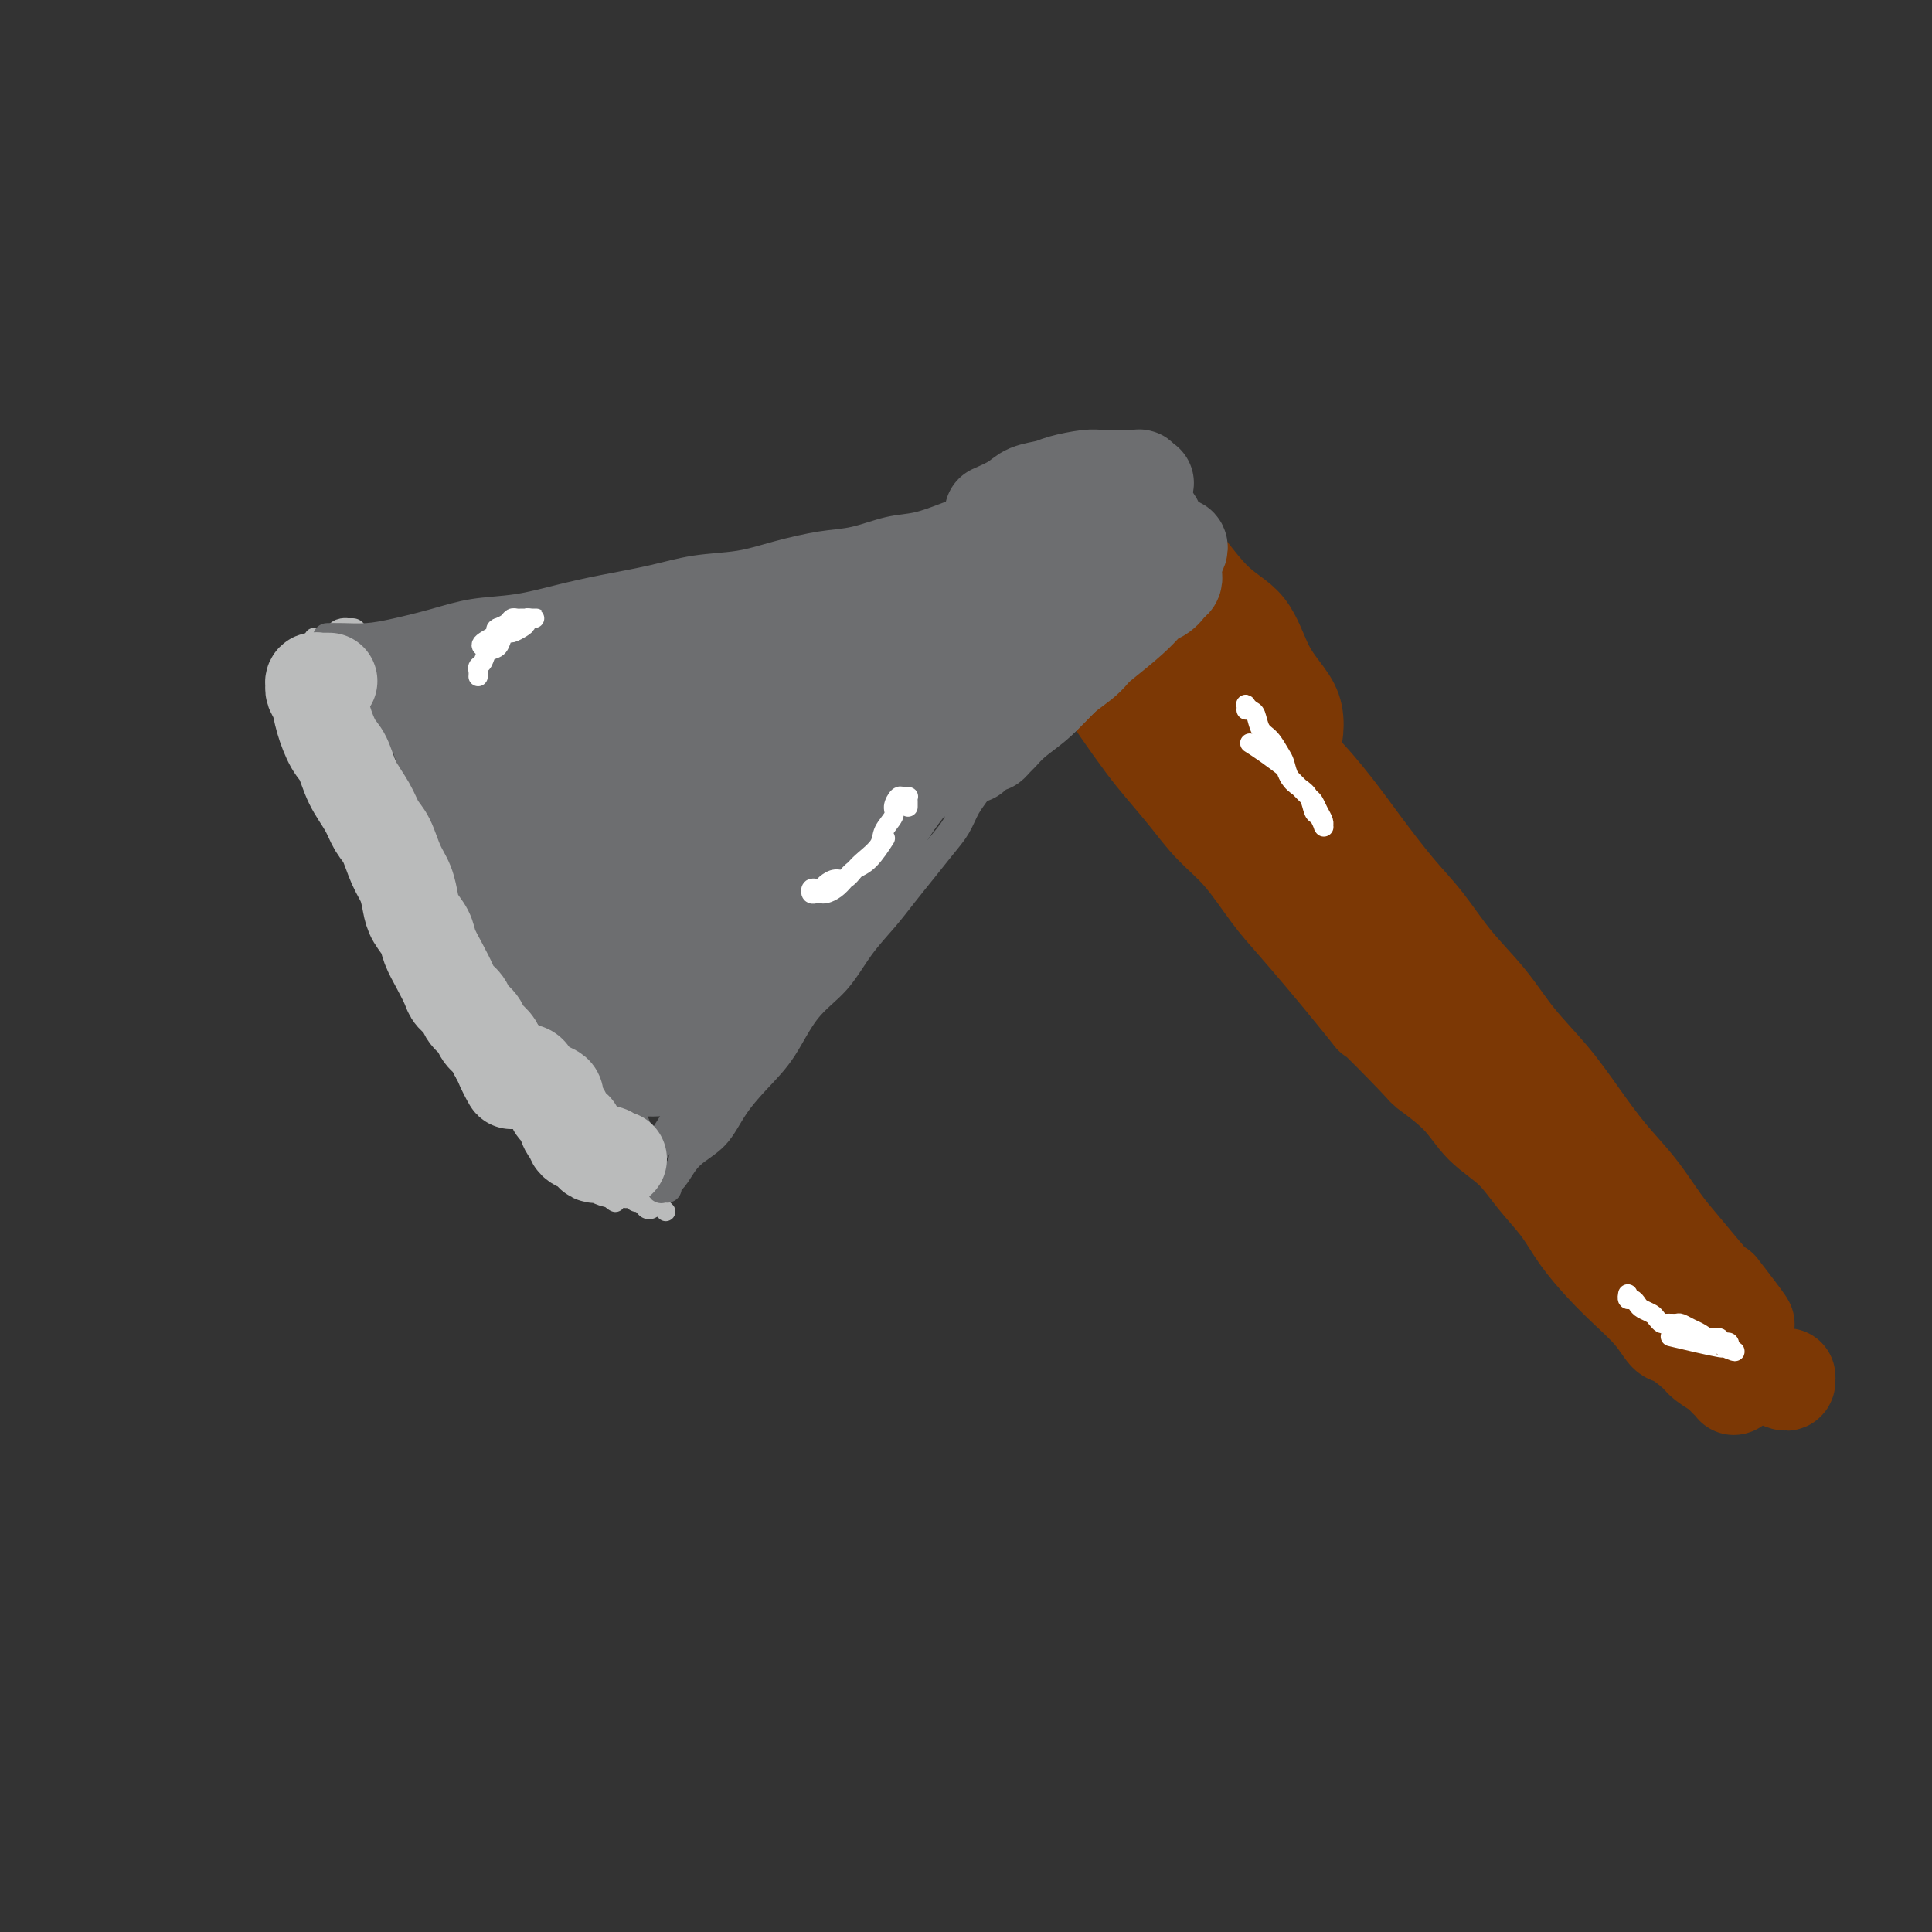 <svg viewBox='0 0 400 400' version='1.1' xmlns='http://www.w3.org/2000/svg' xmlns:xlink='http://www.w3.org/1999/xlink'><rect x="0" y="0" width="400" height="400" fill="#333333" stroke="none"/><g fill='none' stroke='#BABBBB' stroke-width='4' stroke-linecap='round' stroke-linejoin='round'><path d='M70,137c-0.341,-0.000 -0.683,-0.001 -1,0c-0.317,0.001 -0.611,0.002 -1,0c-0.389,-0.002 -0.874,-0.007 -1,0c-0.126,0.007 0.108,0.027 0,0c-0.108,-0.027 -0.558,-0.102 -1,0c-0.442,0.102 -0.878,0.381 -1,1c-0.122,0.619 0.068,1.577 0,2c-0.068,0.423 -0.395,0.311 0,1c0.395,0.689 1.512,2.180 2,4c0.488,1.820 0.345,3.968 1,7c0.655,3.032 2.107,6.948 3,9c0.893,2.052 1.228,2.241 2,4c0.772,1.759 1.981,5.088 3,8c1.019,2.912 1.849,5.406 3,8c1.151,2.594 2.622,5.287 4,8c1.378,2.713 2.664,5.446 4,8c1.336,2.554 2.724,4.930 4,7c1.276,2.070 2.441,3.833 4,6c1.559,2.167 3.513,4.737 5,7c1.487,2.263 2.509,4.219 4,6c1.491,1.781 3.453,3.387 5,5c1.547,1.613 2.680,3.234 4,5c1.320,1.766 2.825,3.677 4,5c1.175,1.323 2.018,2.058 3,3c0.982,0.942 2.103,2.092 3,3c0.897,0.908 1.570,1.573 2,2c0.430,0.427 0.616,0.615 1,1c0.384,0.385 0.967,0.967 1,1c0.033,0.033 -0.483,-0.484 -1,-1'/><path d='M126,247c3.214,3.746 0.249,1.111 -1,0c-1.249,-1.111 -0.784,-0.699 -1,-1c-0.216,-0.301 -1.114,-1.314 -2,-2c-0.886,-0.686 -1.758,-1.043 -3,-2c-1.242,-0.957 -2.852,-2.512 -4,-4c-1.148,-1.488 -1.833,-2.907 -3,-4c-1.167,-1.093 -2.815,-1.860 -4,-3c-1.185,-1.140 -1.906,-2.652 -3,-4c-1.094,-1.348 -2.561,-2.530 -4,-4c-1.439,-1.470 -2.852,-3.226 -4,-5c-1.148,-1.774 -2.032,-3.566 -3,-5c-0.968,-1.434 -2.019,-2.511 -3,-4c-0.981,-1.489 -1.891,-3.391 -3,-5c-1.109,-1.609 -2.419,-2.926 -3,-4c-0.581,-1.074 -0.435,-1.904 -1,-3c-0.565,-1.096 -1.842,-2.458 -3,-4c-1.158,-1.542 -2.199,-3.262 -3,-5c-0.801,-1.738 -1.363,-3.492 -2,-5c-0.637,-1.508 -1.351,-2.770 -2,-4c-0.649,-1.230 -1.234,-2.429 -2,-4c-0.766,-1.571 -1.712,-3.515 -2,-5c-0.288,-1.485 0.081,-2.512 0,-4c-0.081,-1.488 -0.613,-3.437 -1,-5c-0.387,-1.563 -0.628,-2.740 -1,-4c-0.372,-1.260 -0.874,-2.601 -1,-4c-0.126,-1.399 0.124,-2.854 0,-4c-0.124,-1.146 -0.622,-1.981 -1,-3c-0.378,-1.019 -0.638,-2.222 -1,-3c-0.362,-0.778 -0.828,-1.133 -1,-2c-0.172,-0.867 -0.049,-2.248 0,-3c0.049,-0.752 0.025,-0.876 0,-1'/><path d='M64,137c-0.928,-5.252 -0.249,-1.882 0,-1c0.249,0.882 0.066,-0.725 0,-1c-0.066,-0.275 -0.015,0.783 0,1c0.015,0.217 -0.005,-0.407 0,0c0.005,0.407 0.035,1.845 0,3c-0.035,1.155 -0.137,2.028 0,3c0.137,0.972 0.511,2.044 1,4c0.489,1.956 1.092,4.796 2,7c0.908,2.204 2.122,3.771 3,6c0.878,2.229 1.420,5.120 2,8c0.580,2.880 1.197,5.751 2,9c0.803,3.249 1.792,6.878 3,10c1.208,3.122 2.636,5.737 4,8c1.364,2.263 2.664,4.173 4,6c1.336,1.827 2.709,3.570 4,5c1.291,1.430 2.501,2.547 4,4c1.499,1.453 3.288,3.241 5,5c1.712,1.759 3.347,3.489 5,5c1.653,1.511 3.324,2.803 5,4c1.676,1.197 3.358,2.298 5,4c1.642,1.702 3.246,4.004 4,5c0.754,0.996 0.660,0.686 2,2c1.340,1.314 4.114,4.251 6,6c1.886,1.749 2.884,2.311 4,3c1.116,0.689 2.351,1.504 3,2c0.649,0.496 0.713,0.672 1,1c0.287,0.328 0.796,0.808 1,1c0.204,0.192 0.102,0.096 0,0'/><path d='M134,247c7.978,7.978 1.422,1.424 -1,-1c-2.422,-2.424 -0.709,-0.716 -1,-1c-0.291,-0.284 -2.586,-2.560 -4,-4c-1.414,-1.440 -1.946,-2.045 -3,-3c-1.054,-0.955 -2.629,-2.260 -4,-4c-1.371,-1.740 -2.537,-3.915 -4,-6c-1.463,-2.085 -3.222,-4.080 -5,-6c-1.778,-1.920 -3.574,-3.765 -5,-6c-1.426,-2.235 -2.483,-4.861 -4,-7c-1.517,-2.139 -3.494,-3.789 -5,-6c-1.506,-2.211 -2.542,-4.981 -4,-7c-1.458,-2.019 -3.339,-3.288 -5,-5c-1.661,-1.712 -3.102,-3.868 -4,-6c-0.898,-2.132 -1.252,-4.241 -2,-6c-0.748,-1.759 -1.891,-3.166 -3,-5c-1.109,-1.834 -2.185,-4.093 -3,-6c-0.815,-1.907 -1.370,-3.462 -2,-5c-0.630,-1.538 -1.335,-3.059 -2,-5c-0.665,-1.941 -1.291,-4.303 -2,-6c-0.709,-1.697 -1.500,-2.729 -2,-4c-0.500,-1.271 -0.708,-2.781 -1,-4c-0.292,-1.219 -0.667,-2.147 -1,-3c-0.333,-0.853 -0.625,-1.630 -1,-3c-0.375,-1.370 -0.832,-3.332 -1,-4c-0.168,-0.668 -0.046,-0.041 0,0c0.046,0.041 0.015,-0.503 0,-1c-0.015,-0.497 -0.014,-0.948 0,-1c0.014,-0.052 0.042,0.294 0,1c-0.042,0.706 -0.155,1.773 0,3c0.155,1.227 0.577,2.613 1,4'/><path d='M66,140c0.530,1.910 1.356,3.684 2,6c0.644,2.316 1.107,5.173 2,8c0.893,2.827 2.216,5.625 3,7c0.784,1.375 1.028,1.328 2,4c0.972,2.672 2.672,8.063 4,12c1.328,3.937 2.283,6.421 3,8c0.717,1.579 1.195,2.252 2,4c0.805,1.748 1.935,4.570 3,7c1.065,2.430 2.064,4.467 3,6c0.936,1.533 1.811,2.563 3,4c1.189,1.437 2.694,3.283 4,5c1.306,1.717 2.412,3.305 4,5c1.588,1.695 3.657,3.496 5,5c1.343,1.504 1.960,2.711 3,4c1.040,1.289 2.502,2.660 4,4c1.498,1.340 3.033,2.650 4,4c0.967,1.350 1.365,2.740 2,4c0.635,1.260 1.506,2.391 2,3c0.494,0.609 0.609,0.697 1,1c0.391,0.303 1.056,0.820 1,1c-0.056,0.180 -0.832,0.024 -1,0c-0.168,-0.024 0.274,0.084 0,0c-0.274,-0.084 -1.263,-0.362 -2,-1c-0.737,-0.638 -1.222,-1.638 -2,-3c-0.778,-1.362 -1.848,-3.087 -3,-5c-1.152,-1.913 -2.387,-4.015 -4,-6c-1.613,-1.985 -3.604,-3.853 -5,-6c-1.396,-2.147 -2.198,-4.574 -3,-7'/><path d='M103,214c-3.894,-5.405 -3.627,-4.917 -4,-6c-0.373,-1.083 -1.384,-3.738 -3,-7c-1.616,-3.262 -3.836,-7.131 -5,-9c-1.164,-1.869 -1.271,-1.739 -2,-3c-0.729,-1.261 -2.078,-3.914 -3,-6c-0.922,-2.086 -1.416,-3.606 -2,-5c-0.584,-1.394 -1.256,-2.664 -2,-4c-0.744,-1.336 -1.558,-2.740 -2,-4c-0.442,-1.260 -0.511,-2.376 -1,-3c-0.489,-0.624 -1.399,-0.755 -2,-1c-0.601,-0.245 -0.894,-0.604 -1,-1c-0.106,-0.396 -0.025,-0.828 0,-1c0.025,-0.172 -0.006,-0.085 0,0c0.006,0.085 0.049,0.169 0,1c-0.049,0.831 -0.190,2.409 0,4c0.190,1.591 0.711,3.193 1,4c0.289,0.807 0.344,0.818 1,2c0.656,1.182 1.911,3.534 3,6c1.089,2.466 2.010,5.047 3,7c0.990,1.953 2.049,3.279 3,5c0.951,1.721 1.794,3.836 3,6c1.206,2.164 2.776,4.378 4,6c1.224,1.622 2.101,2.653 3,4c0.899,1.347 1.819,3.009 3,5c1.181,1.991 2.623,4.310 4,6c1.377,1.690 2.689,2.752 4,4c1.311,1.248 2.622,2.682 4,4c1.378,1.318 2.822,2.519 4,4c1.178,1.481 2.089,3.240 3,5'/><path d='M119,237c5.214,6.381 3.750,3.333 4,3c0.250,-0.333 2.214,2.048 3,3c0.786,0.952 0.393,0.476 0,0'/></g>
<g fill='none' stroke='#BABBBB' stroke-width='6' stroke-linecap='round' stroke-linejoin='round'><path d='M73,131c-0.444,-0.003 -0.889,-0.006 -1,0c-0.111,0.006 0.111,0.022 0,0c-0.111,-0.022 -0.555,-0.081 -1,0c-0.445,0.081 -0.891,0.304 -1,1c-0.109,0.696 0.118,1.866 0,3c-0.118,1.134 -0.582,2.232 -1,3c-0.418,0.768 -0.789,1.205 -1,2c-0.211,0.795 -0.263,1.946 0,3c0.263,1.054 0.842,2.009 1,4c0.158,1.991 -0.106,5.017 0,7c0.106,1.983 0.583,2.924 1,5c0.417,2.076 0.775,5.288 1,7c0.225,1.712 0.317,1.926 1,4c0.683,2.074 1.959,6.010 3,9c1.041,2.990 1.849,5.034 3,7c1.151,1.966 2.646,3.853 4,6c1.354,2.147 2.568,4.555 4,7c1.432,2.445 3.081,4.926 5,7c1.919,2.074 4.109,3.739 6,6c1.891,2.261 3.482,5.116 5,7c1.518,1.884 2.962,2.797 4,4c1.038,1.203 1.670,2.696 3,4c1.330,1.304 3.358,2.418 5,4c1.642,1.582 2.898,3.632 4,5c1.102,1.368 2.049,2.055 3,3c0.951,0.945 1.905,2.149 3,3c1.095,0.851 2.332,1.350 3,2c0.668,0.650 0.767,1.453 1,2c0.233,0.547 0.601,0.840 1,1c0.399,0.160 0.828,0.189 1,0c0.172,-0.189 0.086,-0.594 0,-1'/><path d='M130,246c4.164,4.069 0.572,0.740 -1,-1c-1.572,-1.740 -1.126,-1.892 -1,-2c0.126,-0.108 -0.067,-0.171 -1,-1c-0.933,-0.829 -2.605,-2.425 -4,-4c-1.395,-1.575 -2.511,-3.129 -5,-6c-2.489,-2.871 -6.349,-7.060 -8,-9c-1.651,-1.940 -1.092,-1.630 -2,-3c-0.908,-1.370 -3.282,-4.419 -5,-7c-1.718,-2.581 -2.781,-4.692 -4,-7c-1.219,-2.308 -2.595,-4.811 -4,-7c-1.405,-2.189 -2.837,-4.065 -4,-6c-1.163,-1.935 -2.055,-3.930 -3,-6c-0.945,-2.070 -1.944,-4.216 -3,-6c-1.056,-1.784 -2.169,-3.207 -3,-5c-0.831,-1.793 -1.378,-3.956 -2,-6c-0.622,-2.044 -1.318,-3.969 -2,-6c-0.682,-2.031 -1.350,-4.169 -2,-6c-0.650,-1.831 -1.283,-3.354 -2,-5c-0.717,-1.646 -1.517,-3.414 -2,-5c-0.483,-1.586 -0.650,-2.988 -1,-4c-0.350,-1.012 -0.882,-1.633 -1,-2c-0.118,-0.367 0.179,-0.479 0,-1c-0.179,-0.521 -0.832,-1.450 -1,-2c-0.168,-0.550 0.151,-0.719 0,-1c-0.151,-0.281 -0.773,-0.672 -1,-1c-0.227,-0.328 -0.061,-0.593 0,-1c0.061,-0.407 0.016,-0.956 0,-1c-0.016,-0.044 -0.005,0.416 0,1c0.005,0.584 0.002,1.292 0,2'/><path d='M68,138c-0.055,0.595 -0.192,0.582 0,2c0.192,1.418 0.714,4.268 1,6c0.286,1.732 0.338,2.345 1,4c0.662,1.655 1.935,4.353 3,7c1.065,2.647 1.922,5.244 3,8c1.078,2.756 2.376,5.670 4,9c1.624,3.330 3.573,7.075 5,10c1.427,2.925 2.333,5.031 4,8c1.667,2.969 4.094,6.801 6,10c1.906,3.199 3.292,5.765 5,9c1.708,3.235 3.737,7.141 6,10c2.263,2.859 4.761,4.672 7,7c2.239,2.328 4.219,5.170 7,8c2.781,2.830 6.364,5.646 9,8c2.636,2.354 4.325,4.244 5,5c0.675,0.756 0.338,0.378 0,0'/></g>
<g fill='none' stroke='#6D6E70' stroke-width='6' stroke-linecap='round' stroke-linejoin='round'><path d='M138,246c0.115,0.009 0.229,0.018 0,0c-0.229,-0.018 -0.802,-0.062 -1,0c-0.198,0.062 -0.022,0.228 0,0c0.022,-0.228 -0.112,-0.852 0,-1c0.112,-0.148 0.468,0.181 1,0c0.532,-0.181 1.239,-0.872 2,-2c0.761,-1.128 1.574,-2.692 3,-4c1.426,-1.308 3.464,-2.358 5,-4c1.536,-1.642 2.570,-3.875 4,-6c1.430,-2.125 3.256,-4.142 5,-6c1.744,-1.858 3.408,-3.556 5,-6c1.592,-2.444 3.114,-5.633 5,-8c1.886,-2.367 4.135,-3.913 6,-6c1.865,-2.087 3.346,-4.715 5,-7c1.654,-2.285 3.483,-4.228 5,-6c1.517,-1.772 2.724,-3.373 4,-5c1.276,-1.627 2.622,-3.279 4,-5c1.378,-1.721 2.789,-3.511 4,-5c1.211,-1.489 2.223,-2.678 3,-4c0.777,-1.322 1.318,-2.779 2,-4c0.682,-1.221 1.503,-2.207 2,-3c0.497,-0.793 0.669,-1.392 1,-2c0.331,-0.608 0.821,-1.225 1,-2c0.179,-0.775 0.048,-1.709 0,-2c-0.048,-0.291 -0.014,0.060 0,0c0.014,-0.060 0.007,-0.530 0,-1'/><path d='M204,157c1.000,-2.333 0.500,-1.167 0,0'/><path d='M68,132c-0.223,0.005 -0.446,0.010 0,0c0.446,-0.010 1.561,-0.034 3,0c1.439,0.034 3.204,0.126 5,0c1.796,-0.126 3.625,-0.471 6,-1c2.375,-0.529 5.296,-1.244 8,-2c2.704,-0.756 5.193,-1.553 8,-2c2.807,-0.447 5.934,-0.543 9,-1c3.066,-0.457 6.071,-1.273 9,-2c2.929,-0.727 5.781,-1.363 9,-2c3.219,-0.637 6.807,-1.274 10,-2c3.193,-0.726 5.993,-1.541 9,-2c3.007,-0.459 6.221,-0.561 9,-1c2.779,-0.439 5.123,-1.216 8,-2c2.877,-0.784 6.288,-1.575 9,-2c2.712,-0.425 4.724,-0.483 7,-1c2.276,-0.517 4.816,-1.491 7,-2c2.184,-0.509 4.012,-0.552 6,-1c1.988,-0.448 4.135,-1.300 6,-2c1.865,-0.700 3.449,-1.248 5,-2c1.551,-0.752 3.071,-1.707 4,-2c0.929,-0.293 1.267,0.076 2,0c0.733,-0.076 1.860,-0.599 3,-1c1.140,-0.401 2.291,-0.682 3,-1c0.709,-0.318 0.974,-0.674 1,-1c0.026,-0.326 -0.189,-0.624 0,-1c0.189,-0.376 0.782,-0.832 1,-1c0.218,-0.168 0.062,-0.048 0,0c-0.062,0.048 -0.031,0.024 0,0'/><path d='M215,98c3.867,-1.675 1.033,-0.362 0,0c-1.033,0.362 -0.266,-0.226 0,0c0.266,0.226 0.030,1.266 0,2c-0.030,0.734 0.148,1.161 0,2c-0.148,0.839 -0.620,2.089 -1,3c-0.380,0.911 -0.669,1.482 -1,2c-0.331,0.518 -0.704,0.984 -1,2c-0.296,1.016 -0.516,2.584 -1,4c-0.484,1.416 -1.232,2.681 -2,4c-0.768,1.319 -1.557,2.692 -2,4c-0.443,1.308 -0.542,2.550 -1,4c-0.458,1.450 -1.277,3.109 -2,5c-0.723,1.891 -1.350,4.015 -2,6c-0.650,1.985 -1.324,3.831 -2,6c-0.676,2.169 -1.353,4.662 -2,7c-0.647,2.338 -1.263,4.521 -2,7c-0.737,2.479 -1.595,5.254 -3,8c-1.405,2.746 -3.359,5.463 -5,8c-1.641,2.537 -2.971,4.895 -4,7c-1.029,2.105 -1.757,3.956 -3,6c-1.243,2.044 -3.002,4.280 -4,6c-0.998,1.720 -1.237,2.925 -2,4c-0.763,1.075 -2.052,2.020 -3,3c-0.948,0.980 -1.557,1.994 -2,3c-0.443,1.006 -0.722,2.003 -1,3'/><path d='M169,204c-3.881,6.128 -1.582,1.449 -1,0c0.582,-1.449 -0.551,0.331 -1,1c-0.449,0.669 -0.214,0.226 0,0c0.214,-0.226 0.408,-0.234 1,-1c0.592,-0.766 1.582,-2.290 3,-4c1.418,-1.710 3.264,-3.605 5,-6c1.736,-2.395 3.363,-5.289 5,-8c1.637,-2.711 3.285,-5.237 5,-8c1.715,-2.763 3.497,-5.762 5,-8c1.503,-2.238 2.727,-3.713 4,-6c1.273,-2.287 2.596,-5.384 4,-8c1.404,-2.616 2.890,-4.750 4,-7c1.110,-2.250 1.844,-4.614 3,-7c1.156,-2.386 2.733,-4.792 4,-7c1.267,-2.208 2.223,-4.218 3,-6c0.777,-1.782 1.374,-3.335 2,-5c0.626,-1.665 1.282,-3.440 2,-5c0.718,-1.560 1.499,-2.905 2,-4c0.501,-1.095 0.722,-1.940 1,-3c0.278,-1.060 0.615,-2.336 1,-3c0.385,-0.664 0.820,-0.715 1,-1c0.180,-0.285 0.104,-0.803 0,-1c-0.104,-0.197 -0.238,-0.074 0,0c0.238,0.074 0.846,0.097 1,0c0.154,-0.097 -0.147,-0.316 0,0c0.147,0.316 0.740,1.167 1,2c0.260,0.833 0.185,1.647 0,3c-0.185,1.353 -0.482,3.244 -1,5c-0.518,1.756 -1.259,3.378 -2,5'/><path d='M221,122c-0.651,2.990 -1.280,2.964 -3,6c-1.720,3.036 -4.531,9.133 -6,12c-1.469,2.867 -1.595,2.505 -3,4c-1.405,1.495 -4.088,4.848 -6,8c-1.912,3.152 -3.053,6.102 -5,9c-1.947,2.898 -4.700,5.744 -7,9c-2.300,3.256 -4.146,6.923 -6,10c-1.854,3.077 -3.717,5.563 -5,8c-1.283,2.437 -1.988,4.825 -3,7c-1.012,2.175 -2.333,4.137 -3,5c-0.667,0.863 -0.682,0.627 -1,1c-0.318,0.373 -0.938,1.353 -1,1c-0.062,-0.353 0.436,-2.041 1,-3c0.564,-0.959 1.194,-1.189 2,-3c0.806,-1.811 1.786,-5.201 3,-8c1.214,-2.799 2.661,-5.005 4,-8c1.339,-2.995 2.570,-6.780 4,-10c1.430,-3.220 3.057,-5.876 5,-9c1.943,-3.124 4.201,-6.715 6,-10c1.799,-3.285 3.140,-6.262 5,-9c1.860,-2.738 4.239,-5.237 6,-8c1.761,-2.763 2.903,-5.791 4,-8c1.097,-2.209 2.150,-3.600 3,-5c0.850,-1.400 1.496,-2.809 2,-4c0.504,-1.191 0.867,-2.164 1,-3c0.133,-0.836 0.036,-1.533 0,-2c-0.036,-0.467 -0.010,-0.703 0,-1c0.010,-0.297 0.003,-0.656 0,-1c-0.003,-0.344 -0.001,-0.672 0,-1'/><path d='M218,109c0.156,-1.599 0.046,-1.596 0,-2c-0.046,-0.404 -0.027,-1.217 0,-2c0.027,-0.783 0.064,-1.538 0,-2c-0.064,-0.462 -0.228,-0.632 0,-1c0.228,-0.368 0.847,-0.935 1,-1c0.153,-0.065 -0.159,0.373 0,0c0.159,-0.373 0.788,-1.555 1,-2c0.212,-0.445 0.006,-0.152 0,0c-0.006,0.152 0.186,0.162 0,0c-0.186,-0.162 -0.751,-0.497 -1,0c-0.249,0.497 -0.184,1.826 -1,3c-0.816,1.174 -2.515,2.192 -4,4c-1.485,1.808 -2.757,4.407 -5,7c-2.243,2.593 -5.456,5.181 -8,8c-2.544,2.819 -4.418,5.868 -7,9c-2.582,3.132 -5.871,6.345 -9,10c-3.129,3.655 -6.099,7.750 -9,12c-2.901,4.250 -5.733,8.654 -9,14c-3.267,5.346 -6.969,11.633 -9,15c-2.031,3.367 -2.392,3.814 -4,7c-1.608,3.186 -4.463,9.113 -7,14c-2.537,4.887 -4.757,8.735 -7,12c-2.243,3.265 -4.511,5.946 -6,8c-1.489,2.054 -2.201,3.481 -3,5c-0.799,1.519 -1.687,3.131 -2,4c-0.313,0.869 -0.053,0.996 0,1c0.053,0.004 -0.101,-0.114 0,0c0.101,0.114 0.457,0.461 1,0c0.543,-0.461 1.271,-1.731 2,-3'/><path d='M132,229c1.443,-1.518 3.551,-4.312 6,-8c2.449,-3.688 5.240,-8.268 8,-13c2.760,-4.732 5.489,-9.615 8,-14c2.511,-4.385 4.803,-8.271 7,-12c2.197,-3.729 4.300,-7.300 6,-10c1.700,-2.700 2.996,-4.528 4,-6c1.004,-1.472 1.717,-2.587 2,-3c0.283,-0.413 0.137,-0.124 0,0c-0.137,0.124 -0.265,0.083 -1,2c-0.735,1.917 -2.079,5.792 -4,10c-1.921,4.208 -4.420,8.749 -7,14c-2.580,5.251 -5.240,11.213 -8,17c-2.760,5.787 -5.619,11.398 -8,16c-2.381,4.602 -4.284,8.196 -6,11c-1.716,2.804 -3.244,4.818 -4,6c-0.756,1.182 -0.739,1.533 -1,2c-0.261,0.467 -0.801,1.049 -1,1c-0.199,-0.049 -0.057,-0.728 0,-1c0.057,-0.272 0.028,-0.136 0,0'/><path d='M78,135c-0.453,0.068 -0.906,0.136 -1,0c-0.094,-0.136 0.172,-0.476 0,0c-0.172,0.476 -0.780,1.770 -1,3c-0.220,1.230 -0.052,2.397 0,3c0.052,0.603 -0.013,0.642 0,1c0.013,0.358 0.103,1.036 0,2c-0.103,0.964 -0.400,2.215 0,4c0.400,1.785 1.497,4.103 2,6c0.503,1.897 0.412,3.372 1,5c0.588,1.628 1.855,3.407 3,5c1.145,1.593 2.167,2.998 3,5c0.833,2.002 1.475,4.600 2,6c0.525,1.400 0.931,1.601 2,3c1.069,1.399 2.799,3.995 4,6c1.201,2.005 1.872,3.418 3,5c1.128,1.582 2.714,3.334 4,5c1.286,1.666 2.274,3.245 3,5c0.726,1.755 1.191,3.685 2,5c0.809,1.315 1.963,2.017 3,3c1.037,0.983 1.958,2.249 3,3c1.042,0.751 2.204,0.988 3,2c0.796,1.012 1.227,2.799 2,4c0.773,1.201 1.888,1.817 3,3c1.112,1.183 2.223,2.934 3,4c0.777,1.066 1.222,1.447 2,2c0.778,0.553 1.889,1.276 3,2'/><path d='M127,227c3.747,4.141 2.114,2.993 2,3c-0.114,0.007 1.290,1.170 2,2c0.710,0.830 0.726,1.329 1,2c0.274,0.671 0.806,1.516 1,2c0.194,0.484 0.048,0.608 0,1c-0.048,0.392 -0.000,1.052 0,1c0.000,-0.052 -0.048,-0.817 0,-1c0.048,-0.183 0.192,0.216 0,0c-0.192,-0.216 -0.719,-1.046 -1,-2c-0.281,-0.954 -0.315,-2.033 -1,-3c-0.685,-0.967 -2.022,-1.824 -3,-3c-0.978,-1.176 -1.598,-2.672 -3,-4c-1.402,-1.328 -3.587,-2.489 -5,-4c-1.413,-1.511 -2.054,-3.372 -3,-5c-0.946,-1.628 -2.198,-3.023 -3,-4c-0.802,-0.977 -1.156,-1.535 -2,-3c-0.844,-1.465 -2.180,-3.837 -3,-5c-0.820,-1.163 -1.126,-1.119 -2,-2c-0.874,-0.881 -2.317,-2.688 -3,-4c-0.683,-1.312 -0.607,-2.128 -1,-3c-0.393,-0.872 -1.255,-1.798 -2,-3c-0.745,-1.202 -1.373,-2.680 -2,-4c-0.627,-1.320 -1.254,-2.484 -2,-4c-0.746,-1.516 -1.612,-3.386 -2,-5c-0.388,-1.614 -0.297,-2.973 -1,-4c-0.703,-1.027 -2.201,-1.722 -3,-3c-0.799,-1.278 -0.900,-3.139 -1,-5'/><path d='M90,167c-2.433,-5.296 -1.517,-3.037 -2,-4c-0.483,-0.963 -2.367,-5.150 -3,-7c-0.633,-1.850 -0.015,-1.364 0,-2c0.015,-0.636 -0.573,-2.394 -1,-4c-0.427,-1.606 -0.693,-3.060 -1,-4c-0.307,-0.940 -0.657,-1.365 -1,-2c-0.343,-0.635 -0.681,-1.480 -1,-2c-0.319,-0.520 -0.621,-0.716 -1,-1c-0.379,-0.284 -0.836,-0.657 -1,-1c-0.164,-0.343 -0.034,-0.655 0,-1c0.034,-0.345 -0.026,-0.722 0,-1c0.026,-0.278 0.139,-0.459 0,0c-0.139,0.459 -0.530,1.556 0,3c0.530,1.444 1.981,3.235 3,6c1.019,2.765 1.607,6.506 3,10c1.393,3.494 3.592,6.743 6,11c2.408,4.257 5.025,9.523 7,14c1.975,4.477 3.309,8.164 5,12c1.691,3.836 3.741,7.821 6,12c2.259,4.179 4.727,8.552 7,12c2.273,3.448 4.350,5.973 6,8c1.650,2.027 2.873,3.558 4,5c1.127,1.442 2.156,2.797 3,4c0.844,1.203 1.501,2.256 2,3c0.499,0.744 0.838,1.180 1,1c0.162,-0.180 0.147,-0.976 0,-1c-0.147,-0.024 -0.424,0.724 -1,0c-0.576,-0.724 -1.450,-2.921 -3,-6c-1.550,-3.079 -3.775,-7.039 -6,-11'/><path d='M122,221c-1.904,-3.487 -2.164,-3.705 -4,-7c-1.836,-3.295 -5.248,-9.668 -8,-15c-2.752,-5.332 -4.846,-9.622 -7,-14c-2.154,-4.378 -4.370,-8.844 -6,-13c-1.630,-4.156 -2.675,-8.004 -4,-11c-1.325,-2.996 -2.929,-5.141 -4,-7c-1.071,-1.859 -1.610,-3.431 -2,-5c-0.390,-1.569 -0.631,-3.134 -1,-4c-0.369,-0.866 -0.864,-1.034 -1,-1c-0.136,0.034 0.088,0.270 0,0c-0.088,-0.270 -0.487,-1.047 0,0c0.487,1.047 1.861,3.918 4,7c2.139,3.082 5.045,6.377 8,11c2.955,4.623 5.960,10.575 9,16c3.040,5.425 6.114,10.323 9,15c2.886,4.677 5.582,9.133 8,13c2.418,3.867 4.558,7.144 6,10c1.442,2.856 2.188,5.291 3,7c0.812,1.709 1.691,2.691 2,3c0.309,0.309 0.047,-0.055 0,0c-0.047,0.055 0.121,0.530 0,0c-0.121,-0.530 -0.532,-2.064 -2,-5c-1.468,-2.936 -3.995,-7.274 -7,-12c-3.005,-4.726 -6.489,-9.838 -10,-15c-3.511,-5.162 -7.050,-10.372 -10,-15c-2.950,-4.628 -5.312,-8.672 -7,-12c-1.688,-3.328 -2.701,-5.939 -4,-9c-1.299,-3.061 -2.884,-6.573 -4,-9c-1.116,-2.427 -1.762,-3.769 -2,-5c-0.238,-1.231 -0.068,-2.352 0,-3c0.068,-0.648 0.034,-0.824 0,-1'/><path d='M88,140c-1.486,-4.254 -0.201,-1.388 2,1c2.201,2.388 5.319,4.297 9,8c3.681,3.703 7.926,9.198 12,15c4.074,5.802 7.978,11.910 12,18c4.022,6.090 8.162,12.163 11,17c2.838,4.837 4.372,8.440 6,11c1.628,2.560 3.348,4.079 4,5c0.652,0.921 0.237,1.243 0,1c-0.237,-0.243 -0.295,-1.053 0,-1c0.295,0.053 0.943,0.968 -1,-1c-1.943,-1.968 -6.477,-6.819 -9,-10c-2.523,-3.181 -3.034,-4.692 -6,-9c-2.966,-4.308 -8.388,-11.414 -12,-17c-3.612,-5.586 -5.412,-9.651 -8,-14c-2.588,-4.349 -5.962,-8.980 -8,-12c-2.038,-3.020 -2.741,-4.428 -3,-6c-0.259,-1.572 -0.074,-3.306 0,-4c0.074,-0.694 0.037,-0.347 0,0'/><path d='M198,124c-0.027,-0.012 -0.053,-0.023 0,0c0.053,0.023 0.186,0.081 0,0c-0.186,-0.081 -0.691,-0.302 -1,0c-0.309,0.302 -0.423,1.126 -1,3c-0.577,1.874 -1.619,4.796 -3,8c-1.381,3.204 -3.102,6.688 -5,11c-1.898,4.312 -3.975,9.452 -6,15c-2.025,5.548 -4.000,11.504 -6,17c-2.000,5.496 -4.025,10.530 -6,15c-1.975,4.470 -3.900,8.374 -5,11c-1.100,2.626 -1.375,3.972 -2,5c-0.625,1.028 -1.600,1.737 -2,2c-0.400,0.263 -0.227,0.082 0,0c0.227,-0.082 0.506,-0.063 1,-2c0.494,-1.937 1.203,-5.828 3,-10c1.797,-4.172 4.684,-8.623 7,-14c2.316,-5.377 4.063,-11.680 6,-17c1.937,-5.320 4.065,-9.655 6,-14c1.935,-4.345 3.678,-8.698 5,-12c1.322,-3.302 2.224,-5.551 3,-7c0.776,-1.449 1.427,-2.098 2,-3c0.573,-0.902 1.067,-2.057 1,-2c-0.067,0.057 -0.696,1.325 -1,2c-0.304,0.675 -0.282,0.756 -1,3c-0.718,2.244 -2.176,6.650 -4,11c-1.824,4.350 -4.014,8.644 -7,14c-2.986,5.356 -6.767,11.775 -10,18c-3.233,6.225 -5.918,12.256 -9,18c-3.082,5.744 -6.560,11.200 -9,16c-2.440,4.800 -3.840,8.943 -5,12c-1.160,3.057 -2.080,5.029 -3,7'/><path d='M146,231c-7.875,16.064 -3.562,6.725 -2,3c1.562,-3.725 0.373,-1.836 0,-1c-0.373,0.836 0.071,0.619 1,-1c0.929,-1.619 2.344,-4.640 4,-8c1.656,-3.360 3.552,-7.058 6,-12c2.448,-4.942 5.446,-11.129 7,-14c1.554,-2.871 1.663,-2.425 4,-8c2.337,-5.575 6.903,-17.170 10,-25c3.097,-7.830 4.726,-11.893 6,-14c1.274,-2.107 2.194,-2.257 3,-4c0.806,-1.743 1.497,-5.080 2,-7c0.503,-1.920 0.817,-2.424 1,-3c0.183,-0.576 0.235,-1.226 0,-1c-0.235,0.226 -0.759,1.326 -1,2c-0.241,0.674 -0.201,0.922 -1,3c-0.799,2.078 -2.439,5.986 -4,10c-1.561,4.014 -3.043,8.134 -5,13c-1.957,4.866 -4.388,10.478 -7,16c-2.612,5.522 -5.406,10.954 -8,16c-2.594,5.046 -4.987,9.708 -7,14c-2.013,4.292 -3.646,8.216 -5,11c-1.354,2.784 -2.429,4.428 -3,6c-0.571,1.572 -0.636,3.073 -1,4c-0.364,0.927 -1.026,1.279 -1,1c0.026,-0.279 0.740,-1.189 2,-3c1.260,-1.811 3.067,-4.524 5,-8c1.933,-3.476 3.992,-7.715 6,-12c2.008,-4.285 3.964,-8.615 6,-13c2.036,-4.385 4.153,-8.824 6,-13c1.847,-4.176 3.423,-8.088 5,-12'/><path d='M175,171c5.465,-11.593 4.627,-10.574 5,-12c0.373,-1.426 1.956,-5.295 3,-8c1.044,-2.705 1.549,-4.245 2,-5c0.451,-0.755 0.847,-0.726 1,-1c0.153,-0.274 0.063,-0.850 0,-1c-0.063,-0.150 -0.098,0.128 -1,2c-0.902,1.872 -2.670,5.338 -5,9c-2.330,3.662 -5.220,7.519 -8,12c-2.780,4.481 -5.449,9.586 -8,14c-2.551,4.414 -4.984,8.139 -7,12c-2.016,3.861 -3.616,7.859 -5,11c-1.384,3.141 -2.552,5.425 -3,7c-0.448,1.575 -0.176,2.439 0,3c0.176,0.561 0.256,0.817 0,1c-0.256,0.183 -0.848,0.293 0,-1c0.848,-1.293 3.138,-3.990 6,-8c2.862,-4.010 6.298,-9.334 10,-15c3.702,-5.666 7.670,-11.673 11,-17c3.330,-5.327 6.023,-9.975 9,-15c2.977,-5.025 6.237,-10.429 8,-13c1.763,-2.571 2.028,-2.310 3,-4c0.972,-1.690 2.650,-5.331 4,-8c1.350,-2.669 2.373,-4.364 3,-6c0.627,-1.636 0.858,-3.212 1,-4c0.142,-0.788 0.196,-0.788 0,-1c-0.196,-0.212 -0.643,-0.637 -1,-1c-0.357,-0.363 -0.623,-0.664 -2,0c-1.377,0.664 -3.864,2.291 -7,5c-3.136,2.709 -6.921,6.499 -11,11c-4.079,4.501 -8.451,9.715 -13,15c-4.549,5.285 -9.274,10.643 -14,16'/><path d='M156,169c-8.811,9.811 -8.337,10.838 -11,15c-2.663,4.162 -8.463,11.458 -11,15c-2.537,3.542 -1.811,3.328 -2,4c-0.189,0.672 -1.292,2.229 -2,3c-0.708,0.771 -1.019,0.756 -1,1c0.019,0.244 0.368,0.747 1,0c0.632,-0.747 1.546,-2.744 4,-6c2.454,-3.256 6.450,-7.771 11,-13c4.550,-5.229 9.656,-11.172 14,-17c4.344,-5.828 7.925,-11.542 12,-17c4.075,-5.458 8.644,-10.659 12,-15c3.356,-4.341 5.498,-7.821 7,-10c1.502,-2.179 2.363,-3.056 3,-4c0.637,-0.944 1.052,-1.953 1,-2c-0.052,-0.047 -0.569,0.869 -1,2c-0.431,1.131 -0.776,2.478 -3,6c-2.224,3.522 -6.328,9.219 -11,16c-4.672,6.781 -9.912,14.645 -15,22c-5.088,7.355 -10.023,14.201 -14,20c-3.977,5.799 -6.996,10.549 -9,15c-2.004,4.451 -2.995,8.601 -4,11c-1.005,2.399 -2.025,3.045 -2,4c0.025,0.955 1.094,2.218 2,2c0.906,-0.218 1.647,-1.918 4,-5c2.353,-3.082 6.317,-7.546 10,-13c3.683,-5.454 7.083,-11.898 10,-17c2.917,-5.102 5.349,-8.862 9,-14c3.651,-5.138 8.521,-11.652 11,-15c2.479,-3.348 2.565,-3.528 4,-6c1.435,-2.472 4.217,-7.236 7,-12'/><path d='M192,139c8.676,-12.779 2.865,-3.726 1,-1c-1.865,2.726 0.216,-0.876 1,-2c0.784,-1.124 0.270,0.231 0,1c-0.270,0.769 -0.295,0.954 -1,3c-0.705,2.046 -2.091,5.954 -4,11c-1.909,5.046 -4.343,11.229 -7,17c-2.657,5.771 -5.539,11.129 -8,16c-2.461,4.871 -4.502,9.254 -6,13c-1.498,3.746 -2.452,6.855 -3,9c-0.548,2.145 -0.688,3.326 -1,4c-0.312,0.674 -0.794,0.840 -1,1c-0.206,0.160 -0.135,0.315 0,0c0.135,-0.315 0.333,-1.100 2,-4c1.667,-2.900 4.802,-7.917 7,-12c2.198,-4.083 3.459,-7.233 7,-14c3.541,-6.767 9.363,-17.150 12,-22c2.637,-4.850 2.088,-4.166 3,-6c0.912,-1.834 3.283,-6.187 5,-10c1.717,-3.813 2.779,-7.085 4,-10c1.221,-2.915 2.600,-5.474 4,-8c1.400,-2.526 2.820,-5.020 4,-7c1.180,-1.980 2.120,-3.444 3,-5c0.880,-1.556 1.701,-3.202 2,-4c0.299,-0.798 0.077,-0.748 0,-1c-0.077,-0.252 -0.011,-0.806 0,-1c0.011,-0.194 -0.035,-0.027 0,0c0.035,0.027 0.150,-0.087 0,0c-0.150,0.087 -0.566,0.374 -1,1c-0.434,0.626 -0.886,1.592 -2,3c-1.114,1.408 -2.890,3.260 -5,5c-2.110,1.740 -4.555,3.370 -7,5'/><path d='M201,121c-3.953,3.146 -6.334,5.009 -9,7c-2.666,1.991 -5.616,4.108 -9,6c-3.384,1.892 -7.203,3.558 -10,5c-2.797,1.442 -4.571,2.660 -7,4c-2.429,1.340 -5.511,2.804 -8,4c-2.489,1.196 -4.383,2.125 -6,3c-1.617,0.875 -2.956,1.696 -4,2c-1.044,0.304 -1.791,0.092 -2,0c-0.209,-0.092 0.122,-0.062 0,0c-0.122,0.062 -0.697,0.158 0,0c0.697,-0.158 2.664,-0.570 4,-1c1.336,-0.430 2.040,-0.879 4,-2c1.960,-1.121 5.176,-2.914 9,-5c3.824,-2.086 8.256,-4.463 12,-7c3.744,-2.537 6.799,-5.233 11,-8c4.201,-2.767 9.549,-5.606 12,-7c2.451,-1.394 2.005,-1.343 3,-2c0.995,-0.657 3.430,-2.022 5,-3c1.570,-0.978 2.274,-1.568 3,-2c0.726,-0.432 1.475,-0.704 2,-1c0.525,-0.296 0.827,-0.614 1,-1c0.173,-0.386 0.217,-0.838 0,-1c-0.217,-0.162 -0.694,-0.034 -1,0c-0.306,0.034 -0.442,-0.026 -1,0c-0.558,0.026 -1.537,0.139 -3,0c-1.463,-0.139 -3.411,-0.529 -5,0c-1.589,0.529 -2.821,1.979 -5,3c-2.179,1.021 -5.306,1.614 -8,3c-2.694,1.386 -4.956,3.565 -8,5c-3.044,1.435 -6.870,2.124 -10,3c-3.130,0.876 -5.565,1.938 -8,3'/><path d='M163,129c-7.994,2.808 -8.480,1.330 -9,1c-0.520,-0.330 -1.075,0.490 -10,1c-8.925,0.510 -26.221,0.711 -34,1c-7.779,0.289 -6.040,0.666 -7,1c-0.960,0.334 -4.619,0.625 -8,1c-3.381,0.375 -6.484,0.832 -8,1c-1.516,0.168 -1.444,0.045 -2,0c-0.556,-0.045 -1.740,-0.013 -3,0c-1.260,0.013 -2.596,0.005 -3,0c-0.404,-0.005 0.125,-0.007 0,0c-0.125,0.007 -0.903,0.025 -1,0c-0.097,-0.025 0.488,-0.092 1,0c0.512,0.092 0.952,0.345 3,0c2.048,-0.345 5.703,-1.287 9,-2c3.297,-0.713 6.235,-1.197 10,-2c3.765,-0.803 8.357,-1.924 13,-3c4.643,-1.076 9.335,-2.106 14,-3c4.665,-0.894 9.301,-1.653 15,-3c5.699,-1.347 12.462,-3.281 16,-4c3.538,-0.719 3.852,-0.224 7,-1c3.148,-0.776 9.130,-2.825 14,-4c4.870,-1.175 8.629,-1.478 12,-2c3.371,-0.522 6.353,-1.264 9,-2c2.647,-0.736 4.958,-1.465 7,-2c2.042,-0.535 3.815,-0.875 5,-1c1.185,-0.125 1.780,-0.034 2,0c0.220,0.034 0.063,0.010 0,0c-0.063,-0.010 -0.031,-0.005 0,0'/><path d='M215,106c20.864,-4.528 5.023,-1.349 -1,0c-6.023,1.349 -2.228,0.867 -2,1c0.228,0.133 -3.112,0.882 -6,2c-2.888,1.118 -5.326,2.606 -8,4c-2.674,1.394 -5.584,2.695 -9,4c-3.416,1.305 -7.338,2.616 -11,4c-3.662,1.384 -7.064,2.843 -11,4c-3.936,1.157 -8.406,2.013 -13,3c-4.594,0.987 -9.312,2.106 -14,3c-4.688,0.894 -9.345,1.564 -14,2c-4.655,0.436 -9.306,0.639 -13,1c-3.694,0.361 -6.430,0.882 -9,1c-2.570,0.118 -4.973,-0.165 -7,0c-2.027,0.165 -3.679,0.778 -5,1c-1.321,0.222 -2.311,0.052 -3,0c-0.689,-0.052 -1.079,0.015 -1,0c0.079,-0.015 0.625,-0.111 1,0c0.375,0.111 0.580,0.431 2,1c1.420,0.569 4.057,1.388 7,2c2.943,0.612 6.193,1.017 10,1c3.807,-0.017 8.171,-0.458 13,-1c4.829,-0.542 10.122,-1.187 15,-2c4.878,-0.813 9.342,-1.794 14,-3c4.658,-1.206 9.511,-2.636 14,-4c4.489,-1.364 8.614,-2.663 12,-4c3.386,-1.337 6.032,-2.711 9,-4c2.968,-1.289 6.260,-2.492 8,-3c1.740,-0.508 1.930,-0.322 3,-1c1.070,-0.678 3.019,-2.221 4,-3c0.981,-0.779 0.995,-0.794 1,-1c0.005,-0.206 0.003,-0.603 0,-1'/><path d='M201,113c3.728,-2.246 0.547,-1.360 -1,-1c-1.547,0.360 -1.459,0.194 -3,0c-1.541,-0.194 -4.710,-0.416 -8,0c-3.290,0.416 -6.701,1.471 -10,3c-3.299,1.529 -6.487,3.534 -10,5c-3.513,1.466 -7.350,2.395 -11,4c-3.650,1.605 -7.114,3.887 -11,6c-3.886,2.113 -8.195,4.056 -13,6c-4.805,1.944 -10.107,3.890 -15,6c-4.893,2.110 -9.377,4.383 -13,6c-3.623,1.617 -6.383,2.578 -9,4c-2.617,1.422 -5.089,3.306 -6,4c-0.911,0.694 -0.260,0.198 0,0c0.260,-0.198 0.130,-0.099 0,0'/><path d='M104,160c0.105,0.432 0.210,0.865 0,1c-0.210,0.135 -0.735,-0.026 -1,0c-0.265,0.026 -0.269,0.241 0,1c0.269,0.759 0.811,2.062 1,3c0.189,0.938 0.024,1.511 1,4c0.976,2.489 3.091,6.894 5,11c1.909,4.106 3.611,7.913 6,12c2.389,4.087 5.464,8.455 8,12c2.536,3.545 4.534,6.266 6,8c1.466,1.734 2.401,2.481 3,3c0.599,0.519 0.862,0.811 1,1c0.138,0.189 0.152,0.275 0,0c-0.152,-0.275 -0.470,-0.911 -1,-3c-0.530,-2.089 -1.272,-5.633 -3,-9c-1.728,-3.367 -4.443,-6.559 -7,-10c-2.557,-3.441 -4.957,-7.131 -7,-11c-2.043,-3.869 -3.728,-7.915 -5,-11c-1.272,-3.085 -2.130,-5.207 -3,-7c-0.870,-1.793 -1.750,-3.256 -2,-4c-0.250,-0.744 0.132,-0.768 0,-1c-0.132,-0.232 -0.777,-0.673 -1,-1c-0.223,-0.327 -0.026,-0.540 1,1c1.026,1.540 2.879,4.832 5,8c2.121,3.168 4.509,6.213 7,9c2.491,2.787 5.086,5.315 7,7c1.914,1.685 3.148,2.528 4,3c0.852,0.472 1.324,0.574 2,0c0.676,-0.574 1.557,-1.825 1,-5c-0.557,-3.175 -2.551,-8.274 -5,-13c-2.449,-4.726 -5.352,-9.080 -8,-13c-2.648,-3.920 -5.042,-7.406 -7,-10c-1.958,-2.594 -3.479,-4.297 -5,-6'/><path d='M107,140c-4.534,-7.580 -3.368,-5.529 -3,-5c0.368,0.529 -0.062,-0.464 0,-1c0.062,-0.536 0.615,-0.614 2,1c1.385,1.614 3.601,4.920 9,12c5.399,7.080 13.981,17.935 18,23c4.019,5.065 3.474,4.339 5,6c1.526,1.661 5.121,5.707 7,8c1.879,2.293 2.040,2.832 2,3c-0.040,0.168 -0.282,-0.036 0,0c0.282,0.036 1.086,0.312 0,-1c-1.086,-1.312 -4.063,-4.214 -7,-8c-2.937,-3.786 -5.834,-8.458 -9,-13c-3.166,-4.542 -6.601,-8.955 -9,-12c-2.399,-3.045 -3.763,-4.721 -5,-6c-1.237,-1.279 -2.346,-2.159 -3,-3c-0.654,-0.841 -0.851,-1.643 -1,-2c-0.149,-0.357 -0.248,-0.268 0,0c0.248,0.268 0.844,0.717 3,3c2.156,2.283 5.872,6.401 10,11c4.128,4.599 8.667,9.681 12,14c3.333,4.319 5.459,7.876 7,10c1.541,2.124 2.499,2.815 3,3c0.501,0.185 0.547,-0.135 1,0c0.453,0.135 1.312,0.727 0,-1c-1.312,-1.727 -4.796,-5.773 -9,-11c-4.204,-5.227 -9.126,-11.635 -13,-16c-3.874,-4.365 -6.698,-6.685 -9,-9c-2.302,-2.315 -4.081,-4.623 -5,-6c-0.919,-1.377 -0.977,-1.822 -1,-2c-0.023,-0.178 -0.012,-0.089 0,0'/><path d='M112,138c-4.121,-5.103 -0.425,-1.359 3,2c3.425,3.359 6.578,6.334 11,10c4.422,3.666 10.113,8.022 14,11c3.887,2.978 5.970,4.579 8,6c2.030,1.421 4.007,2.662 5,3c0.993,0.338 1.002,-0.225 1,-1c-0.002,-0.775 -0.016,-1.761 -2,-5c-1.984,-3.239 -5.937,-8.732 -10,-14c-4.063,-5.268 -8.236,-10.310 -11,-14c-2.764,-3.690 -4.121,-6.029 -5,-7c-0.879,-0.971 -1.282,-0.576 -2,-1c-0.718,-0.424 -1.752,-1.669 -2,-2c-0.248,-0.331 0.291,0.252 0,0c-0.291,-0.252 -1.413,-1.338 2,3c3.413,4.338 11.362,14.099 15,19c3.638,4.901 2.964,4.941 5,7c2.036,2.059 6.782,6.136 10,9c3.218,2.864 4.907,4.513 6,5c1.093,0.487 1.590,-0.189 2,0c0.410,0.189 0.733,1.243 0,0c-0.733,-1.243 -2.522,-4.781 -5,-9c-2.478,-4.219 -5.646,-9.118 -8,-13c-2.354,-3.882 -3.895,-6.747 -5,-9c-1.105,-2.253 -1.773,-3.895 -2,-5c-0.227,-1.105 -0.014,-1.674 0,-2c0.014,-0.326 -0.171,-0.410 0,0c0.171,0.410 0.698,1.314 3,4c2.302,2.686 6.380,7.153 10,11c3.620,3.847 6.782,7.074 10,10c3.218,2.926 6.491,5.550 9,7c2.509,1.450 4.255,1.725 6,2'/><path d='M180,165c3.019,1.565 3.067,0.976 4,-1c0.933,-1.976 2.751,-5.340 5,-10c2.249,-4.660 4.928,-10.617 6,-13c1.072,-2.383 0.536,-1.191 0,0'/><path d='M198,136c-0.450,0.002 -0.900,0.004 -1,0c-0.100,-0.004 0.150,-0.014 0,0c-0.150,0.014 -0.701,0.052 -1,0c-0.299,-0.052 -0.348,-0.196 -1,0c-0.652,0.196 -1.909,0.731 -4,1c-2.091,0.269 -5.016,0.274 -9,1c-3.984,0.726 -9.027,2.175 -13,4c-3.973,1.825 -6.875,4.026 -10,6c-3.125,1.974 -6.474,3.721 -9,6c-2.526,2.279 -4.228,5.091 -6,7c-1.772,1.909 -3.615,2.917 -5,4c-1.385,1.083 -2.313,2.242 -3,3c-0.687,0.758 -1.132,1.116 -1,1c0.132,-0.116 0.842,-0.704 1,-1c0.158,-0.296 -0.237,-0.299 2,-2c2.237,-1.701 7.104,-5.100 11,-9c3.896,-3.900 6.820,-8.303 10,-12c3.180,-3.697 6.615,-6.690 9,-9c2.385,-2.310 3.721,-3.936 5,-5c1.279,-1.064 2.502,-1.565 3,-2c0.498,-0.435 0.270,-0.802 0,-1c-0.270,-0.198 -0.583,-0.225 -2,2c-1.417,2.225 -3.938,6.704 -7,11c-3.062,4.296 -6.666,8.409 -10,13c-3.334,4.591 -6.396,9.661 -9,14c-2.604,4.339 -4.748,7.946 -6,10c-1.252,2.054 -1.613,2.554 -2,3c-0.387,0.446 -0.800,0.838 -1,1c-0.200,0.162 -0.188,0.095 1,-1c1.188,-1.095 3.551,-3.218 7,-7c3.449,-3.782 7.986,-9.223 12,-14c4.014,-4.777 7.507,-8.888 11,-13'/><path d='M170,147c6.206,-7.681 6.721,-9.883 8,-12c1.279,-2.117 3.321,-4.150 4,-5c0.679,-0.850 -0.004,-0.516 0,-1c0.004,-0.484 0.695,-1.785 -1,0c-1.695,1.785 -5.778,6.656 -11,12c-5.222,5.344 -11.584,11.163 -17,17c-5.416,5.837 -9.885,11.694 -14,17c-4.115,5.306 -7.875,10.062 -10,13c-2.125,2.938 -2.616,4.056 -3,5c-0.384,0.944 -0.662,1.712 -1,2c-0.338,0.288 -0.735,0.097 1,-2c1.735,-2.097 5.604,-6.099 9,-11c3.396,-4.901 6.319,-10.701 9,-16c2.681,-5.299 5.120,-10.097 7,-14c1.880,-3.903 3.200,-6.912 4,-9c0.800,-2.088 1.080,-3.256 1,-4c-0.080,-0.744 -0.521,-1.064 -1,-1c-0.479,0.064 -0.998,0.511 -3,3c-2.002,2.489 -5.489,7.021 -9,12c-3.511,4.979 -7.047,10.405 -9,15c-1.953,4.595 -2.324,8.358 -3,11c-0.676,2.642 -1.655,4.163 -2,5c-0.345,0.837 -0.054,0.989 0,1c0.054,0.011 -0.130,-0.120 0,0c0.130,0.120 0.574,0.490 1,-1c0.426,-1.490 0.834,-4.840 1,-8c0.166,-3.160 0.089,-6.128 0,-9c-0.089,-2.872 -0.189,-5.646 -1,-8c-0.811,-2.354 -2.334,-4.288 -4,-6c-1.666,-1.712 -3.476,-3.204 -5,-4c-1.524,-0.796 -2.762,-0.898 -4,-1'/><path d='M117,148c-2.298,-1.669 -1.542,-0.341 -2,0c-0.458,0.341 -2.130,-0.305 1,4c3.130,4.305 11.063,13.559 15,18c3.937,4.441 3.878,4.067 6,6c2.122,1.933 6.425,6.173 9,9c2.575,2.827 3.423,4.240 4,5c0.577,0.760 0.883,0.865 1,1c0.117,0.135 0.044,0.300 -1,-1c-1.044,-1.300 -3.060,-4.064 -7,-8c-3.940,-3.936 -9.803,-9.045 -15,-13c-5.197,-3.955 -9.729,-6.756 -13,-9c-3.271,-2.244 -5.282,-3.933 -7,-5c-1.718,-1.067 -3.142,-1.514 -4,-2c-0.858,-0.486 -1.150,-1.013 -1,-1c0.150,0.013 0.743,0.564 3,3c2.257,2.436 6.177,6.755 10,11c3.823,4.245 7.548,8.415 11,12c3.452,3.585 6.631,6.586 9,9c2.369,2.414 3.927,4.242 5,5c1.073,0.758 1.660,0.448 2,0c0.340,-0.448 0.433,-1.033 -1,-4c-1.433,-2.967 -4.390,-8.315 -8,-13c-3.610,-4.685 -7.872,-8.705 -12,-13c-4.128,-4.295 -8.123,-8.864 -11,-12c-2.877,-3.136 -4.636,-4.838 -6,-6c-1.364,-1.162 -2.335,-1.784 -3,-2c-0.665,-0.216 -1.026,-0.025 -1,0c0.026,0.025 0.440,-0.117 2,2c1.560,2.117 4.266,6.493 8,11c3.734,4.507 8.495,9.145 11,12c2.505,2.855 2.752,3.928 3,5'/><path d='M125,172c4.565,5.709 4.478,4.982 5,5c0.522,0.018 1.652,0.780 2,1c0.348,0.220 -0.087,-0.101 0,-1c0.087,-0.899 0.695,-2.376 -1,-5c-1.695,-2.624 -5.695,-6.394 -9,-10c-3.305,-3.606 -5.917,-7.049 -8,-10c-2.083,-2.951 -3.638,-5.410 -5,-5c-1.362,0.410 -2.532,3.689 -3,5c-0.468,1.311 -0.234,0.656 0,0'/></g>
<g fill='none' stroke='#6D6E70' stroke-width='20' stroke-linecap='round' stroke-linejoin='round'><path d='M119,159c-0.036,-0.489 -0.073,-0.978 0,-1c0.073,-0.022 0.255,0.422 2,0c1.745,-0.422 5.054,-1.709 9,-3c3.946,-1.291 8.531,-2.586 13,-4c4.469,-1.414 8.823,-2.946 13,-4c4.177,-1.054 8.177,-1.631 12,-3c3.823,-1.369 7.469,-3.529 10,-5c2.531,-1.471 3.947,-2.252 5,-3c1.053,-0.748 1.744,-1.463 2,-2c0.256,-0.537 0.079,-0.895 0,-1c-0.079,-0.105 -0.058,0.043 -1,0c-0.942,-0.043 -2.845,-0.276 -5,0c-2.155,0.276 -4.561,1.060 -8,2c-3.439,0.940 -7.909,2.035 -12,3c-4.091,0.965 -7.802,1.802 -12,3c-4.198,1.198 -8.881,2.759 -13,4c-4.119,1.241 -7.672,2.161 -11,3c-3.328,0.839 -6.432,1.598 -8,2c-1.568,0.402 -1.601,0.449 -3,1c-1.399,0.551 -4.163,1.606 -6,2c-1.837,0.394 -2.747,0.126 -3,0c-0.253,-0.126 0.149,-0.109 0,0c-0.149,0.109 -0.851,0.309 0,0c0.851,-0.309 3.253,-1.129 6,-2c2.747,-0.871 5.839,-1.795 9,-3c3.161,-1.205 6.391,-2.693 10,-4c3.609,-1.307 7.596,-2.433 11,-4c3.404,-1.567 6.224,-3.576 9,-5c2.776,-1.424 5.507,-2.264 8,-3c2.493,-0.736 4.746,-1.368 7,-2'/><path d='M163,130c10.416,-3.736 6.457,-1.575 6,-1c-0.457,0.575 2.587,-0.437 5,-1c2.413,-0.563 4.193,-0.677 5,-1c0.807,-0.323 0.639,-0.856 1,-1c0.361,-0.144 1.249,0.102 2,0c0.751,-0.102 1.364,-0.552 2,-1c0.636,-0.448 1.295,-0.894 2,-1c0.705,-0.106 1.457,0.129 2,0c0.543,-0.129 0.876,-0.623 1,-1c0.124,-0.377 0.038,-0.637 0,-1c-0.038,-0.363 -0.029,-0.829 0,-1c0.029,-0.171 0.078,-0.046 0,0c-0.078,0.046 -0.284,0.012 -1,0c-0.716,-0.012 -1.941,-0.004 -3,0c-1.059,0.004 -1.952,0.004 -3,0c-1.048,-0.004 -2.252,-0.012 -3,0c-0.748,0.012 -1.041,0.045 -2,0c-0.959,-0.045 -2.583,-0.167 -4,0c-1.417,0.167 -2.626,0.622 -4,1c-1.374,0.378 -2.912,0.679 -4,1c-1.088,0.321 -1.724,0.663 -3,1c-1.276,0.337 -3.191,0.668 -5,1c-1.809,0.332 -3.512,0.666 -5,1c-1.488,0.334 -2.760,0.667 -4,1c-1.240,0.333 -2.448,0.667 -4,1c-1.552,0.333 -3.447,0.667 -5,1c-1.553,0.333 -2.764,0.667 -4,1c-1.236,0.333 -2.496,0.667 -4,1c-1.504,0.333 -3.251,0.667 -5,1c-1.749,0.333 -3.500,0.667 -5,1c-1.500,0.333 -2.750,0.667 -4,1'/><path d='M117,134c-9.027,2.265 -3.595,1.429 -2,1c1.595,-0.429 -0.645,-0.451 -3,0c-2.355,0.451 -4.823,1.375 -6,2c-1.177,0.625 -1.063,0.952 -2,1c-0.937,0.048 -2.926,-0.183 -4,0c-1.074,0.183 -1.232,0.781 -2,1c-0.768,0.219 -2.146,0.059 -3,0c-0.854,-0.059 -1.184,-0.016 -2,0c-0.816,0.016 -2.117,0.003 -3,0c-0.883,-0.003 -1.348,0.002 -2,0c-0.652,-0.002 -1.491,-0.010 -2,0c-0.509,0.010 -0.687,0.039 -1,0c-0.313,-0.039 -0.762,-0.147 -1,0c-0.238,0.147 -0.266,0.549 0,1c0.266,0.451 0.826,0.950 1,1c0.174,0.050 -0.038,-0.348 0,0c0.038,0.348 0.327,1.442 1,2c0.673,0.558 1.729,0.579 2,1c0.271,0.421 -0.244,1.242 0,2c0.244,0.758 1.245,1.453 2,2c0.755,0.547 1.263,0.947 2,2c0.737,1.053 1.703,2.761 2,4c0.297,1.239 -0.075,2.011 0,3c0.075,0.989 0.597,2.197 1,3c0.403,0.803 0.685,1.201 1,2c0.315,0.799 0.662,1.998 1,3c0.338,1.002 0.668,1.808 1,3c0.332,1.192 0.666,2.769 1,4c0.334,1.231 0.667,2.115 1,3'/><path d='M100,175c2.579,6.328 2.028,4.147 2,4c-0.028,-0.147 0.467,1.741 1,3c0.533,1.259 1.103,1.888 2,3c0.897,1.112 2.122,2.706 3,4c0.878,1.294 1.408,2.288 2,3c0.592,0.712 1.247,1.140 2,2c0.753,0.860 1.605,2.151 2,3c0.395,0.849 0.332,1.258 1,2c0.668,0.742 2.066,1.819 3,3c0.934,1.181 1.405,2.465 2,3c0.595,0.535 1.316,0.319 2,1c0.684,0.681 1.331,2.259 2,3c0.669,0.741 1.359,0.646 2,1c0.641,0.354 1.231,1.155 2,2c0.769,0.845 1.717,1.732 2,2c0.283,0.268 -0.098,-0.082 0,0c0.098,0.082 0.674,0.596 1,1c0.326,0.404 0.402,0.697 1,1c0.598,0.303 1.718,0.617 2,1c0.282,0.383 -0.276,0.835 0,1c0.276,0.165 1.385,0.044 2,0c0.615,-0.044 0.737,-0.011 1,0c0.263,0.011 0.666,0.001 1,0c0.334,-0.001 0.599,0.008 1,0c0.401,-0.008 0.937,-0.034 1,0c0.063,0.034 -0.347,0.129 0,0c0.347,-0.129 1.452,-0.482 2,-1c0.548,-0.518 0.539,-1.201 1,-2c0.461,-0.799 1.393,-1.715 3,-4c1.607,-2.285 3.888,-5.939 6,-9c2.112,-3.061 4.056,-5.531 6,-8'/><path d='M158,194c3.924,-5.394 4.735,-6.879 6,-9c1.265,-2.121 2.984,-4.876 6,-9c3.016,-4.124 7.330,-9.616 9,-12c1.670,-2.384 0.695,-1.661 1,-3c0.305,-1.339 1.888,-4.740 3,-7c1.112,-2.260 1.751,-3.380 2,-4c0.249,-0.620 0.106,-0.742 0,-1c-0.106,-0.258 -0.174,-0.652 0,-1c0.174,-0.348 0.592,-0.649 0,0c-0.592,0.649 -2.193,2.249 -4,4c-1.807,1.751 -3.820,3.653 -6,6c-2.180,2.347 -4.527,5.138 -7,8c-2.473,2.862 -5.072,5.794 -7,8c-1.928,2.206 -3.185,3.686 -5,6c-1.815,2.314 -4.189,5.461 -6,8c-1.811,2.539 -3.059,4.470 -4,6c-0.941,1.530 -1.576,2.659 -2,4c-0.424,1.341 -0.638,2.894 -1,4c-0.362,1.106 -0.872,1.764 -1,2c-0.128,0.236 0.124,0.050 0,0c-0.124,-0.050 -0.626,0.035 -1,0c-0.374,-0.035 -0.621,-0.190 -1,-1c-0.379,-0.810 -0.892,-2.275 -2,-5c-1.108,-2.725 -2.813,-6.708 -4,-10c-1.187,-3.292 -1.858,-5.891 -3,-9c-1.142,-3.109 -2.755,-6.727 -4,-9c-1.245,-2.273 -2.121,-3.200 -3,-4c-0.879,-0.800 -1.761,-1.472 -2,-2c-0.239,-0.528 0.167,-0.911 0,-1c-0.167,-0.089 -0.905,0.118 -1,1c-0.095,0.882 0.452,2.441 1,4'/><path d='M122,168c0.525,1.809 1.838,4.331 3,7c1.162,2.669 2.171,5.486 3,9c0.829,3.514 1.476,7.724 2,10c0.524,2.276 0.925,2.617 1,4c0.075,1.383 -0.176,3.808 0,6c0.176,2.192 0.779,4.150 1,6c0.221,1.850 0.059,3.592 0,5c-0.059,1.408 -0.015,2.482 0,3c0.015,0.518 0.001,0.480 0,1c-0.001,0.520 0.012,1.598 0,2c-0.012,0.402 -0.047,0.127 0,0c0.047,-0.127 0.177,-0.105 1,0c0.823,0.105 2.338,0.295 4,0c1.662,-0.295 3.472,-1.074 5,-2c1.528,-0.926 2.776,-1.999 5,-4c2.224,-2.001 5.426,-4.929 8,-8c2.574,-3.071 4.521,-6.286 7,-10c2.479,-3.714 5.490,-7.927 8,-12c2.510,-4.073 4.519,-8.007 7,-12c2.481,-3.993 5.433,-8.046 8,-12c2.567,-3.954 4.748,-7.810 7,-12c2.252,-4.190 4.574,-8.716 7,-12c2.426,-3.284 4.957,-5.327 7,-8c2.043,-2.673 3.599,-5.978 5,-8c1.401,-2.022 2.649,-2.763 4,-4c1.351,-1.237 2.807,-2.970 4,-4c1.193,-1.030 2.124,-1.359 3,-2c0.876,-0.641 1.697,-1.596 2,-2c0.303,-0.404 0.086,-0.258 0,0c-0.086,0.258 -0.043,0.629 0,1'/><path d='M224,110c3.505,-3.785 -0.234,0.253 -2,2c-1.766,1.747 -1.561,1.204 -3,3c-1.439,1.796 -4.522,5.932 -6,8c-1.478,2.068 -1.349,2.069 -2,3c-0.651,0.931 -2.081,2.793 -4,5c-1.919,2.207 -4.328,4.760 -6,7c-1.672,2.240 -2.608,4.167 -4,6c-1.392,1.833 -3.241,3.573 -5,6c-1.759,2.427 -3.429,5.542 -5,8c-1.571,2.458 -3.042,4.261 -5,7c-1.958,2.739 -4.401,6.415 -7,10c-2.599,3.585 -5.354,7.081 -9,11c-3.646,3.919 -8.185,8.263 -10,10c-1.815,1.737 -0.908,0.869 0,0'/></g>
<g fill='none' stroke='#7C3805' stroke-width='20' stroke-linecap='round' stroke-linejoin='round'><path d='M235,112c0.010,0.112 0.020,0.225 0,0c-0.020,-0.225 -0.071,-0.787 0,-1c0.071,-0.213 0.262,-0.078 0,0c-0.262,0.078 -0.979,0.098 -1,0c-0.021,-0.098 0.655,-0.316 1,0c0.345,0.316 0.360,1.166 1,2c0.640,0.834 1.905,1.654 3,3c1.095,1.346 2.021,3.219 3,5c0.979,1.781 2.010,3.470 3,5c0.990,1.530 1.939,2.902 3,5c1.061,2.098 2.236,4.922 4,7c1.764,2.078 4.118,3.409 6,6c1.882,2.591 3.293,6.442 5,9c1.707,2.558 3.712,3.822 6,6c2.288,2.178 4.861,5.269 7,8c2.139,2.731 3.845,5.102 6,8c2.155,2.898 4.758,6.324 7,9c2.242,2.676 4.121,4.604 6,7c1.879,2.396 3.757,5.261 6,8c2.243,2.739 4.849,5.354 7,8c2.151,2.646 3.845,5.324 6,8c2.155,2.676 4.772,5.349 7,8c2.228,2.651 4.069,5.281 6,8c1.931,2.719 3.954,5.527 6,8c2.046,2.473 4.115,4.611 6,7c1.885,2.389 3.584,5.028 5,7c1.416,1.972 2.547,3.278 4,5c1.453,1.722 3.226,3.861 5,6'/><path d='M353,264c14.724,17.944 6.534,7.305 4,4c-2.534,-3.305 0.587,0.726 2,3c1.413,2.274 1.118,2.793 1,3c-0.118,0.207 -0.059,0.104 0,0'/><path d='M233,119c-0.000,0.123 -0.001,0.246 0,0c0.001,-0.246 0.002,-0.859 0,-1c-0.002,-0.141 -0.008,0.192 0,0c0.008,-0.192 0.031,-0.910 0,-1c-0.031,-0.090 -0.116,0.448 0,1c0.116,0.552 0.433,1.119 1,2c0.567,0.881 1.383,2.075 2,3c0.617,0.925 1.033,1.579 2,3c0.967,1.421 2.483,3.608 4,6c1.517,2.392 3.033,4.990 4,7c0.967,2.010 1.383,3.431 3,6c1.617,2.569 4.434,6.287 6,8c1.566,1.713 1.882,1.421 3,3c1.118,1.579 3.038,5.030 5,8c1.962,2.970 3.967,5.459 6,8c2.033,2.541 4.096,5.136 6,8c1.904,2.864 3.651,5.999 6,9c2.349,3.001 5.301,5.870 8,9c2.699,3.130 5.146,6.523 8,10c2.854,3.477 6.113,7.039 9,11c2.887,3.961 5.400,8.319 8,12c2.600,3.681 5.287,6.683 8,10c2.713,3.317 5.453,6.950 8,10c2.547,3.050 4.902,5.517 7,8c2.098,2.483 3.938,4.983 6,7c2.062,2.017 4.347,3.551 6,5c1.653,1.449 2.676,2.813 4,4c1.324,1.187 2.950,2.196 4,3c1.050,0.804 1.525,1.402 2,2'/><path d='M359,280c5.044,4.849 3.156,2.473 3,2c-0.156,-0.473 1.422,0.959 3,2c1.578,1.041 3.155,1.691 4,2c0.845,0.309 0.958,0.275 1,0c0.042,-0.275 0.012,-0.793 0,-1c-0.012,-0.207 -0.006,-0.104 0,0'/><path d='M237,136c-0.033,-0.021 -0.065,-0.041 0,0c0.065,0.041 0.229,0.145 0,0c-0.229,-0.145 -0.850,-0.539 -1,-1c-0.150,-0.461 0.171,-0.988 0,-2c-0.171,-1.012 -0.833,-2.510 -1,-3c-0.167,-0.490 0.163,0.026 0,0c-0.163,-0.026 -0.818,-0.595 -1,-1c-0.182,-0.405 0.110,-0.644 0,-1c-0.110,-0.356 -0.621,-0.827 -1,-1c-0.379,-0.173 -0.626,-0.047 -1,0c-0.374,0.047 -0.873,0.015 -1,0c-0.127,-0.015 0.120,-0.012 0,0c-0.120,0.012 -0.607,0.035 -1,0c-0.393,-0.035 -0.690,-0.127 -1,0c-0.310,0.127 -0.631,0.473 -1,1c-0.369,0.527 -0.785,1.236 -1,2c-0.215,0.764 -0.227,1.582 0,3c0.227,1.418 0.695,3.434 1,5c0.305,1.566 0.447,2.682 1,4c0.553,1.318 1.518,2.837 3,5c1.482,2.163 3.483,4.970 5,7c1.517,2.030 2.551,3.284 4,5c1.449,1.716 3.312,3.895 5,6c1.688,2.105 3.199,4.137 5,6c1.801,1.863 3.891,3.557 6,6c2.109,2.443 4.235,5.634 6,8c1.765,2.366 3.167,3.906 5,6c1.833,2.094 4.095,4.741 6,7c1.905,2.259 3.452,4.129 5,6'/><path d='M279,204c7.884,9.664 4.094,5.322 5,6c0.906,0.678 6.506,6.374 9,9c2.494,2.626 1.880,2.182 3,3c1.120,0.818 3.972,2.899 6,5c2.028,2.101 3.230,4.223 5,6c1.770,1.777 4.107,3.209 6,5c1.893,1.791 3.341,3.941 5,6c1.659,2.059 3.529,4.027 5,6c1.471,1.973 2.544,3.951 4,6c1.456,2.049 3.294,4.168 5,6c1.706,1.832 3.280,3.376 5,5c1.720,1.624 3.586,3.327 5,5c1.414,1.673 2.375,3.317 3,4c0.625,0.683 0.913,0.407 2,1c1.087,0.593 2.974,2.057 4,3c1.026,0.943 1.193,1.367 2,2c0.807,0.633 2.255,1.476 3,2c0.745,0.524 0.788,0.730 1,1c0.212,0.270 0.593,0.604 1,1c0.407,0.396 0.839,0.855 1,1c0.161,0.145 0.053,-0.022 0,0c-0.053,0.022 -0.049,0.234 0,0c0.049,-0.234 0.143,-0.912 0,-1c-0.143,-0.088 -0.522,0.416 -1,0c-0.478,-0.416 -1.056,-1.751 -2,-3c-0.944,-1.249 -2.254,-2.413 -4,-4c-1.746,-1.587 -3.927,-3.596 -6,-6c-2.073,-2.404 -4.036,-5.202 -6,-8'/><path d='M340,265c-4.137,-4.976 -5.480,-6.914 -7,-9c-1.520,-2.086 -3.217,-4.318 -6,-8c-2.783,-3.682 -6.653,-8.812 -8,-11c-1.347,-2.188 -0.170,-1.434 -2,-4c-1.830,-2.566 -6.667,-8.454 -9,-12c-2.333,-3.546 -2.161,-4.752 -3,-6c-0.839,-1.248 -2.687,-2.539 -4,-4c-1.313,-1.461 -2.089,-3.091 -3,-4c-0.911,-0.909 -1.958,-1.097 -3,-2c-1.042,-0.903 -2.081,-2.520 -3,-4c-0.919,-1.480 -1.718,-2.821 -3,-4c-1.282,-1.179 -3.045,-2.194 -5,-4c-1.955,-1.806 -4.100,-4.403 -6,-7c-1.900,-2.597 -3.553,-5.194 -5,-7c-1.447,-1.806 -2.688,-2.821 -4,-4c-1.312,-1.179 -2.697,-2.521 -4,-4c-1.303,-1.479 -2.526,-3.095 -3,-4c-0.474,-0.905 -0.198,-1.100 -1,-2c-0.802,-0.900 -2.680,-2.505 -4,-4c-1.320,-1.495 -2.080,-2.881 -3,-4c-0.920,-1.119 -1.999,-1.970 -3,-3c-1.001,-1.030 -1.923,-2.240 -3,-4c-1.077,-1.760 -2.309,-4.070 -3,-5c-0.691,-0.930 -0.843,-0.479 -1,-1c-0.157,-0.521 -0.321,-2.012 -1,-3c-0.679,-0.988 -1.873,-1.471 -3,-2c-1.127,-0.529 -2.188,-1.104 -3,-2c-0.812,-0.896 -1.375,-2.113 -2,-3c-0.625,-0.887 -1.313,-1.443 -2,-2'/><path d='M233,132c-11.482,-13.238 -4.186,-4.831 -2,-2c2.186,2.831 -0.738,0.088 -2,-2c-1.262,-2.088 -0.863,-3.519 -1,-4c-0.137,-0.481 -0.810,-0.012 -1,0c-0.190,0.012 0.103,-0.433 0,-1c-0.103,-0.567 -0.601,-1.255 -1,-2c-0.399,-0.745 -0.699,-1.548 -1,-2c-0.301,-0.452 -0.602,-0.555 -1,-1c-0.398,-0.445 -0.894,-1.233 -1,-2c-0.106,-0.767 0.179,-1.515 0,-2c-0.179,-0.485 -0.821,-0.708 -1,-1c-0.179,-0.292 0.107,-0.655 0,-1c-0.107,-0.345 -0.606,-0.674 -1,-1c-0.394,-0.326 -0.684,-0.651 -1,-1c-0.316,-0.349 -0.657,-0.724 -1,-1c-0.343,-0.276 -0.686,-0.455 -1,-1c-0.314,-0.545 -0.597,-1.458 -1,-2c-0.403,-0.542 -0.924,-0.714 -1,-1c-0.076,-0.286 0.293,-0.685 0,-1c-0.293,-0.315 -1.247,-0.546 -1,0c0.247,0.546 1.695,1.870 3,3c1.305,1.130 2.466,2.068 4,4c1.534,1.932 3.442,4.859 5,7c1.558,2.141 2.766,3.497 4,5c1.234,1.503 2.494,3.154 4,5c1.506,1.846 3.259,3.887 5,6c1.741,2.113 3.469,4.300 5,6c1.531,1.700 2.866,2.914 4,4c1.134,1.086 2.067,2.043 3,3'/><path d='M252,147c6.962,7.407 5.868,4.423 6,4c0.132,-0.423 1.489,1.714 3,3c1.511,1.286 3.177,1.719 4,2c0.823,0.281 0.805,0.408 1,0c0.195,-0.408 0.604,-1.350 1,-2c0.396,-0.650 0.779,-1.006 1,-2c0.221,-0.994 0.279,-2.625 0,-4c-0.279,-1.375 -0.895,-2.492 -2,-4c-1.105,-1.508 -2.699,-3.405 -4,-6c-1.301,-2.595 -2.307,-5.888 -4,-8c-1.693,-2.112 -4.071,-3.042 -7,-6c-2.929,-2.958 -6.410,-7.944 -8,-10c-1.590,-2.056 -1.291,-1.181 -2,-2c-0.709,-0.819 -2.427,-3.331 -4,-5c-1.573,-1.669 -3.002,-2.494 -4,-3c-0.998,-0.506 -1.567,-0.694 -2,-1c-0.433,-0.306 -0.731,-0.731 -1,-1c-0.269,-0.269 -0.509,-0.381 -1,0c-0.491,0.381 -1.231,1.256 -2,2c-0.769,0.744 -1.565,1.357 -2,2c-0.435,0.643 -0.507,1.317 -1,2c-0.493,0.683 -1.407,1.375 -2,2c-0.593,0.625 -0.864,1.182 -1,2c-0.136,0.818 -0.137,1.898 0,3c0.137,1.102 0.412,2.228 1,4c0.588,1.772 1.489,4.192 3,7c1.511,2.808 3.631,6.004 6,9c2.369,2.996 4.985,5.793 8,9c3.015,3.207 6.427,6.825 9,10c2.573,3.175 4.307,5.907 5,7c0.693,1.093 0.347,0.546 0,0'/></g>
<g fill='none' stroke='#6D6E70' stroke-width='20' stroke-linecap='round' stroke-linejoin='round'><path d='M196,159c0.042,0.092 0.085,0.184 0,0c-0.085,-0.184 -0.296,-0.645 0,-1c0.296,-0.355 1.100,-0.604 2,-1c0.900,-0.396 1.897,-0.940 3,-2c1.103,-1.060 2.311,-2.637 4,-4c1.689,-1.363 3.858,-2.513 6,-4c2.142,-1.487 4.256,-3.312 6,-5c1.744,-1.688 3.118,-3.239 5,-5c1.882,-1.761 4.272,-3.733 6,-5c1.728,-1.267 2.792,-1.831 4,-3c1.208,-1.169 2.558,-2.944 4,-4c1.442,-1.056 2.975,-1.394 4,-2c1.025,-0.606 1.541,-1.482 2,-2c0.459,-0.518 0.859,-0.679 1,-1c0.141,-0.321 0.022,-0.802 0,-1c-0.022,-0.198 0.054,-0.112 0,0c-0.054,0.112 -0.239,0.252 -1,1c-0.761,0.748 -2.099,2.105 -3,3c-0.901,0.895 -1.367,1.327 -2,2c-0.633,0.673 -1.435,1.587 -3,3c-1.565,1.413 -3.893,3.327 -6,5c-2.107,1.673 -3.993,3.106 -6,5c-2.007,1.894 -4.134,4.248 -6,6c-1.866,1.752 -3.469,2.903 -5,4c-1.531,1.097 -2.989,2.142 -4,3c-1.011,0.858 -1.575,1.531 -2,2c-0.425,0.469 -0.713,0.735 -1,1'/><path d='M204,154c-5.925,5.091 -1.738,1.317 0,0c1.738,-1.317 1.027,-0.178 1,0c-0.027,0.178 0.631,-0.606 1,-1c0.369,-0.394 0.451,-0.400 1,-1c0.549,-0.600 1.567,-1.794 3,-3c1.433,-1.206 3.283,-2.423 5,-4c1.717,-1.577 3.302,-3.513 5,-5c1.698,-1.487 3.509,-2.523 5,-4c1.491,-1.477 2.661,-3.394 4,-5c1.339,-1.606 2.845,-2.902 4,-4c1.155,-1.098 1.959,-2.000 3,-3c1.041,-1.000 2.320,-2.099 3,-3c0.680,-0.901 0.760,-1.603 1,-2c0.240,-0.397 0.640,-0.488 1,-1c0.360,-0.512 0.680,-1.443 1,-2c0.320,-0.557 0.638,-0.738 1,-1c0.362,-0.262 0.767,-0.603 1,-1c0.233,-0.397 0.295,-0.851 0,-1c-0.295,-0.149 -0.947,0.005 -1,0c-0.053,-0.005 0.491,-0.169 0,0c-0.491,0.169 -2.019,0.670 -3,1c-0.981,0.330 -1.415,0.488 -3,1c-1.585,0.512 -4.320,1.379 -6,2c-1.680,0.621 -2.306,0.996 -4,2c-1.694,1.004 -4.457,2.637 -8,5c-3.543,2.363 -7.867,5.456 -10,7c-2.133,1.544 -2.077,1.537 -3,2c-0.923,0.463 -2.825,1.394 -4,2c-1.175,0.606 -1.621,0.887 -2,1c-0.379,0.113 -0.689,0.056 -1,0'/><path d='M199,136c-4.662,2.934 -0.318,0.770 1,0c1.318,-0.770 -0.390,-0.147 1,-1c1.390,-0.853 5.877,-3.183 8,-4c2.123,-0.817 1.880,-0.119 3,-1c1.120,-0.881 3.602,-3.339 6,-5c2.398,-1.661 4.713,-2.525 7,-4c2.287,-1.475 4.546,-3.561 6,-5c1.454,-1.439 2.103,-2.232 3,-3c0.897,-0.768 2.042,-1.512 3,-2c0.958,-0.488 1.730,-0.719 2,-1c0.270,-0.281 0.038,-0.611 0,-1c-0.038,-0.389 0.119,-0.838 0,-1c-0.119,-0.162 -0.515,-0.036 -1,0c-0.485,0.036 -1.061,-0.016 -2,0c-0.939,0.016 -2.241,0.101 -4,0c-1.759,-0.101 -3.974,-0.389 -6,0c-2.026,0.389 -3.864,1.455 -6,2c-2.136,0.545 -4.569,0.570 -7,1c-2.431,0.430 -4.858,1.267 -7,2c-2.142,0.733 -3.998,1.363 -6,2c-2.002,0.637 -4.148,1.281 -6,2c-1.852,0.719 -3.408,1.513 -5,2c-1.592,0.487 -3.219,0.667 -4,1c-0.781,0.333 -0.717,0.819 -1,1c-0.283,0.181 -0.914,0.057 -1,0c-0.086,-0.057 0.372,-0.046 1,0c0.628,0.046 1.426,0.126 3,0c1.574,-0.126 3.924,-0.457 6,-1c2.076,-0.543 3.879,-1.298 6,-2c2.121,-0.702 4.561,-1.351 7,-2'/><path d='M206,116c4.442,-1.057 5.048,-1.698 6,-2c0.952,-0.302 2.251,-0.264 4,-1c1.749,-0.736 3.947,-2.246 5,-3c1.053,-0.754 0.961,-0.751 2,-1c1.039,-0.249 3.210,-0.749 4,-1c0.790,-0.251 0.201,-0.252 1,-1c0.799,-0.748 2.988,-2.243 4,-3c1.012,-0.757 0.849,-0.777 1,-1c0.151,-0.223 0.616,-0.648 1,-1c0.384,-0.352 0.687,-0.629 1,-1c0.313,-0.371 0.634,-0.835 1,-1c0.366,-0.165 0.775,-0.030 1,0c0.225,0.030 0.266,-0.044 0,0c-0.266,0.044 -0.840,0.208 -1,0c-0.160,-0.208 0.093,-0.788 0,-1c-0.093,-0.212 -0.534,-0.057 -1,0c-0.466,0.057 -0.957,0.015 -1,0c-0.043,-0.015 0.364,-0.005 0,0c-0.364,0.005 -1.498,0.004 -2,0c-0.502,-0.004 -0.373,-0.012 -1,0c-0.627,0.012 -2.009,0.044 -3,0c-0.991,-0.044 -1.590,-0.164 -3,0c-1.410,0.164 -3.633,0.612 -5,1c-1.367,0.388 -1.880,0.717 -3,1c-1.120,0.283 -2.847,0.519 -4,1c-1.153,0.481 -1.734,1.206 -3,2c-1.266,0.794 -3.219,1.655 -4,2c-0.781,0.345 -0.391,0.172 0,0'/></g>
<g fill='none' stroke='#BABBBB' stroke-width='20' stroke-linecap='round' stroke-linejoin='round'><path d='M68,141c0.122,0.000 0.244,0.000 0,0c-0.244,-0.000 -0.854,-0.001 -1,0c-0.146,0.001 0.171,0.004 0,0c-0.171,-0.004 -0.830,-0.016 -1,0c-0.170,0.016 0.150,0.059 0,0c-0.150,-0.059 -0.769,-0.221 -1,0c-0.231,0.221 -0.074,0.826 0,1c0.074,0.174 0.064,-0.084 0,0c-0.064,0.084 -0.183,0.509 0,1c0.183,0.491 0.667,1.046 1,2c0.333,0.954 0.516,2.306 1,4c0.484,1.694 1.270,3.731 2,5c0.730,1.269 1.403,1.769 2,3c0.597,1.231 1.118,3.193 2,5c0.882,1.807 2.124,3.459 3,5c0.876,1.541 1.387,2.972 2,4c0.613,1.028 1.329,1.654 2,3c0.671,1.346 1.297,3.413 2,5c0.703,1.587 1.483,2.692 2,4c0.517,1.308 0.771,2.817 1,4c0.229,1.183 0.433,2.040 1,3c0.567,0.960 1.499,2.025 2,3c0.501,0.975 0.572,1.861 1,3c0.428,1.139 1.213,2.532 2,4c0.787,1.468 1.577,3.012 2,4c0.423,0.988 0.479,1.419 1,2c0.521,0.581 1.505,1.310 2,2c0.495,0.690 0.500,1.340 1,2c0.500,0.660 1.495,1.332 2,2c0.505,0.668 0.521,1.334 1,2c0.479,0.666 1.423,1.333 2,2c0.577,0.667 0.789,1.333 1,2'/><path d='M103,218c5.373,10.310 1.807,4.086 1,2c-0.807,-2.086 1.146,-0.034 2,1c0.854,1.034 0.609,1.051 1,1c0.391,-0.051 1.418,-0.168 2,0c0.582,0.168 0.720,0.621 1,1c0.280,0.379 0.701,0.683 1,1c0.299,0.317 0.475,0.648 1,1c0.525,0.352 1.398,0.727 2,1c0.602,0.273 0.935,0.445 1,1c0.065,0.555 -0.136,1.492 0,2c0.136,0.508 0.609,0.588 1,1c0.391,0.412 0.701,1.158 1,2c0.299,0.842 0.587,1.780 1,2c0.413,0.220 0.951,-0.278 1,0c0.049,0.278 -0.390,1.332 0,2c0.390,0.668 1.610,0.950 2,1c0.390,0.050 -0.049,-0.130 0,0c0.049,0.130 0.587,0.571 1,1c0.413,0.429 0.702,0.846 1,1c0.298,0.154 0.604,0.045 1,0c0.396,-0.045 0.880,-0.026 1,0c0.120,0.026 -0.126,0.060 0,0c0.126,-0.060 0.622,-0.212 1,0c0.378,0.212 0.637,0.789 1,1c0.363,0.211 0.828,0.057 1,0c0.172,-0.057 0.049,-0.016 0,0c-0.049,0.016 -0.025,0.008 0,0'/></g>
<g fill='none' stroke='#FFFFFF' stroke-width='4' stroke-linecap='round' stroke-linejoin='round'><path d='M188,167c-0.002,0.083 -0.004,0.166 0,0c0.004,-0.166 0.012,-0.582 0,-1c-0.012,-0.418 -0.046,-0.838 0,-1c0.046,-0.162 0.172,-0.066 0,0c-0.172,0.066 -0.642,0.104 -1,0c-0.358,-0.104 -0.605,-0.349 -1,0c-0.395,0.349 -0.939,1.290 -1,2c-0.061,0.710 0.360,1.187 0,2c-0.360,0.813 -1.500,1.963 -2,3c-0.500,1.037 -0.360,1.962 -1,3c-0.640,1.038 -2.059,2.190 -3,3c-0.941,0.810 -1.404,1.278 -2,2c-0.596,0.722 -1.325,1.696 -2,2c-0.675,0.304 -1.295,-0.063 -2,0c-0.705,0.063 -1.496,0.557 -2,1c-0.504,0.443 -0.721,0.837 -1,1c-0.279,0.163 -0.622,0.096 -1,0c-0.378,-0.096 -0.793,-0.221 -1,0c-0.207,0.221 -0.207,0.789 0,1c0.207,0.211 0.622,0.065 1,0c0.378,-0.065 0.719,-0.048 1,0c0.281,0.048 0.500,0.129 1,0c0.500,-0.129 1.280,-0.466 2,-1c0.720,-0.534 1.381,-1.265 2,-2c0.619,-0.735 1.197,-1.475 2,-2c0.803,-0.525 1.832,-0.834 3,-2c1.168,-1.166 2.477,-3.190 3,-4c0.523,-0.810 0.262,-0.405 0,0'/><path d='M99,140c0.002,-0.023 0.004,-0.047 0,0c-0.004,0.047 -0.013,0.163 0,0c0.013,-0.163 0.049,-0.606 0,-1c-0.049,-0.394 -0.182,-0.739 0,-1c0.182,-0.261 0.679,-0.438 1,-1c0.321,-0.562 0.466,-1.509 1,-2c0.534,-0.491 1.456,-0.527 2,-1c0.544,-0.473 0.710,-1.383 1,-2c0.290,-0.617 0.704,-0.940 1,-1c0.296,-0.060 0.474,0.141 1,0c0.526,-0.141 1.399,-0.626 2,-1c0.601,-0.374 0.928,-0.636 1,-1c0.072,-0.364 -0.113,-0.830 0,-1c0.113,-0.170 0.525,-0.046 1,0c0.475,0.046 1.014,0.012 1,0c-0.014,-0.012 -0.581,-0.004 -1,0c-0.419,0.004 -0.689,0.004 -1,0c-0.311,-0.004 -0.664,-0.012 -1,0c-0.336,0.012 -0.657,0.044 -1,0c-0.343,-0.044 -0.708,-0.166 -1,0c-0.292,0.166 -0.512,0.619 -1,1c-0.488,0.381 -1.244,0.691 -2,1'/><path d='M103,130c-0.901,0.431 0.346,0.507 0,1c-0.346,0.493 -2.285,1.402 -3,2c-0.715,0.598 -0.204,0.885 0,1c0.204,0.115 0.102,0.057 0,0'/><path d='M337,268c-0.006,0.032 -0.013,0.064 0,0c0.013,-0.064 0.044,-0.224 0,0c-0.044,0.224 -0.163,0.834 0,1c0.163,0.166 0.607,-0.110 1,0c0.393,0.110 0.736,0.608 1,1c0.264,0.392 0.451,0.679 1,1c0.549,0.321 1.460,0.675 2,1c0.540,0.325 0.707,0.622 1,1c0.293,0.378 0.711,0.836 1,1c0.289,0.164 0.448,0.032 1,0c0.552,-0.032 1.498,0.034 2,0c0.502,-0.034 0.559,-0.168 1,0c0.441,0.168 1.266,0.637 2,1c0.734,0.363 1.376,0.619 2,1c0.624,0.381 1.229,0.886 2,1c0.771,0.114 1.709,-0.162 2,0c0.291,0.162 -0.066,0.762 0,1c0.066,0.238 0.554,0.115 1,0c0.446,-0.115 0.851,-0.223 1,0c0.149,0.223 0.043,0.778 0,1c-0.043,0.222 -0.021,0.111 0,0'/><path d='M358,279c2.939,1.670 -0.212,0.344 -1,0c-0.788,-0.344 0.788,0.292 -1,0c-1.788,-0.292 -6.939,-1.512 -9,-2c-2.061,-0.488 -1.030,-0.244 0,0'/><path d='M258,147c0.024,-0.395 0.047,-0.789 0,-1c-0.047,-0.211 -0.165,-0.237 0,0c0.165,0.237 0.611,0.739 1,1c0.389,0.261 0.720,0.281 1,1c0.280,0.719 0.508,2.136 1,3c0.492,0.864 1.248,1.176 2,2c0.752,0.824 1.501,2.159 2,3c0.499,0.841 0.750,1.189 1,2c0.250,0.811 0.501,2.086 1,3c0.499,0.914 1.248,1.468 2,2c0.752,0.532 1.508,1.043 2,2c0.492,0.957 0.720,2.361 1,3c0.280,0.639 0.611,0.511 1,1c0.389,0.489 0.837,1.593 1,2c0.163,0.407 0.041,0.118 0,0c-0.041,-0.118 -0.000,-0.063 0,0c0.000,0.063 -0.041,0.134 0,0c0.041,-0.134 0.163,-0.473 0,-1c-0.163,-0.527 -0.610,-1.244 -1,-2c-0.390,-0.756 -0.723,-1.553 -1,-2c-0.277,-0.447 -0.498,-0.543 -1,-1c-0.502,-0.457 -1.286,-1.273 -2,-2c-0.714,-0.727 -1.357,-1.363 -2,-2'/><path d='M267,161c-1.115,-1.850 -0.402,-1.475 -1,-2c-0.598,-0.525 -2.507,-1.949 -4,-3c-1.493,-1.051 -2.569,-1.729 -3,-2c-0.431,-0.271 -0.215,-0.136 0,0'/></g>
</svg>